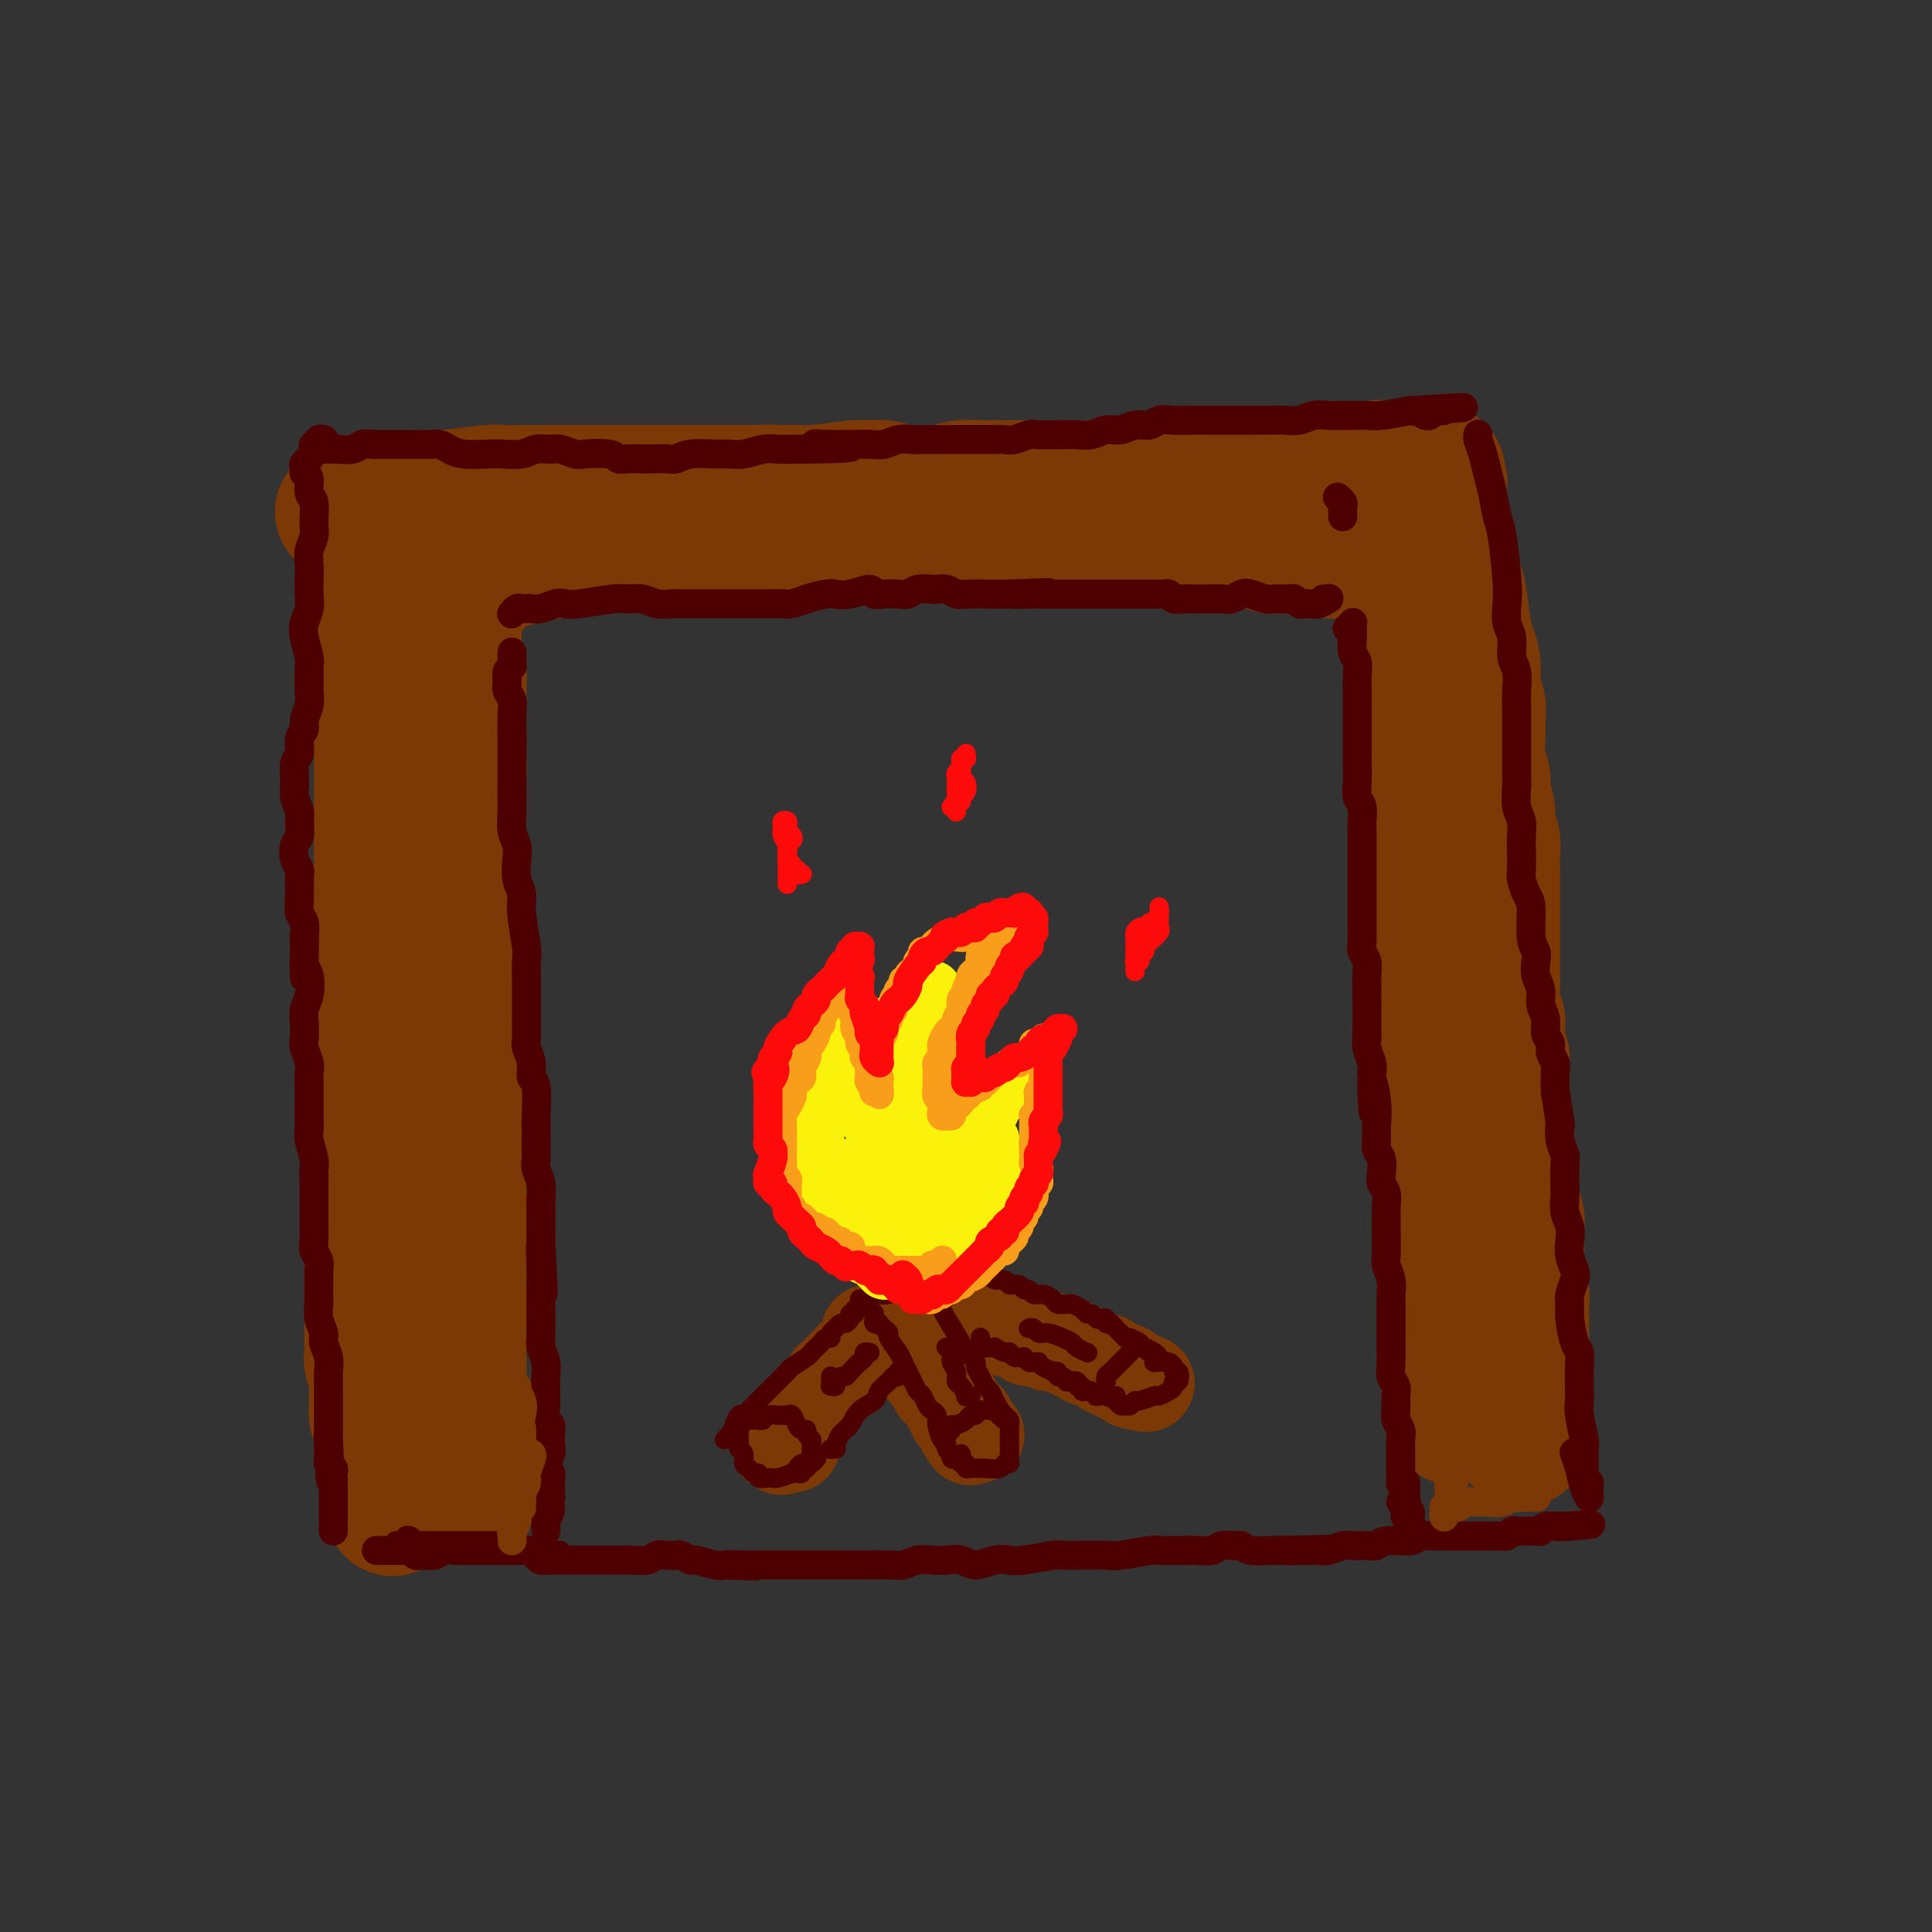 <svg viewBox='0 0 400 400' version='1.1' xmlns='http://www.w3.org/2000/svg' xmlns:xlink='http://www.w3.org/1999/xlink'><rect x="0" y="0" width="400" height="400" fill="#333333" stroke="none"/><g fill='none' stroke='rgb(124,56,5)' stroke-width='20' stroke-linecap='round' stroke-linejoin='round'><path d='M180,276c0.000,0.002 0.000,0.003 0,0c-0.000,-0.003 -0.000,-0.011 0,0c0.000,0.011 0.001,0.041 0,0c-0.001,-0.041 -0.004,-0.151 0,0c0.004,0.151 0.016,0.565 0,1c-0.016,0.435 -0.060,0.891 0,1c0.060,0.109 0.223,-0.129 0,0c-0.223,0.129 -0.833,0.626 -1,1c-0.167,0.374 0.110,0.625 0,1c-0.110,0.375 -0.607,0.874 -1,1c-0.393,0.126 -0.683,-0.121 -1,0c-0.317,0.121 -0.662,0.609 -1,1c-0.338,0.391 -0.668,0.686 -1,1c-0.332,0.314 -0.666,0.647 -1,1c-0.334,0.353 -0.667,0.724 -1,1c-0.333,0.276 -0.667,0.455 -1,1c-0.333,0.545 -0.667,1.455 -1,2c-0.333,0.545 -0.666,0.723 -1,1c-0.334,0.277 -0.667,0.651 -1,1c-0.333,0.349 -0.664,0.672 -1,1c-0.336,0.328 -0.678,0.662 -1,1c-0.322,0.338 -0.625,0.682 -1,1c-0.375,0.318 -0.822,0.611 -1,1c-0.178,0.389 -0.086,0.874 0,1c0.086,0.126 0.167,-0.106 0,0c-0.167,0.106 -0.581,0.550 -1,1c-0.419,0.450 -0.844,0.905 -1,1c-0.156,0.095 -0.042,-0.171 0,0c0.042,0.171 0.011,0.778 0,1c-0.011,0.222 -0.003,0.060 0,0c0.003,-0.060 0.001,-0.016 0,0c-0.001,0.016 -0.000,0.004 0,0c0.000,-0.004 0.000,-0.001 0,0c-0.000,0.001 -0.000,0.001 0,0'/><path d='M163,298c-2.634,3.343 -0.720,0.700 0,0c0.720,-0.700 0.244,0.544 0,1c-0.244,0.456 -0.258,0.123 0,0c0.258,-0.123 0.788,-0.035 1,0c0.212,0.035 0.106,0.018 0,0'/><path d='M187,277c0.030,-0.009 0.059,-0.017 0,0c-0.059,0.017 -0.208,0.061 0,0c0.208,-0.061 0.773,-0.227 1,0c0.227,0.227 0.117,0.849 0,1c-0.117,0.151 -0.242,-0.167 0,0c0.242,0.167 0.852,0.818 1,1c0.148,0.182 -0.167,-0.106 0,0c0.167,0.106 0.814,0.606 1,1c0.186,0.394 -0.091,0.682 0,1c0.091,0.318 0.549,0.666 1,1c0.451,0.334 0.894,0.652 1,1c0.106,0.348 -0.125,0.724 0,1c0.125,0.276 0.607,0.451 1,1c0.393,0.549 0.698,1.471 1,2c0.302,0.529 0.602,0.666 1,1c0.398,0.334 0.895,0.864 1,1c0.105,0.136 -0.182,-0.122 0,0c0.182,0.122 0.832,0.625 1,1c0.168,0.375 -0.147,0.621 0,1c0.147,0.379 0.757,0.890 1,1c0.243,0.110 0.118,-0.181 0,0c-0.118,0.181 -0.228,0.833 0,1c0.228,0.167 0.793,-0.151 1,0c0.207,0.151 0.054,0.773 0,1c-0.054,0.227 -0.011,0.061 0,0c0.011,-0.061 -0.011,-0.016 0,0c0.011,0.016 0.056,0.003 0,0c-0.056,-0.003 -0.211,0.003 0,0c0.211,-0.003 0.789,-0.015 1,0c0.211,0.015 0.057,0.057 0,0c-0.057,-0.057 -0.015,-0.212 0,0c0.015,0.212 0.004,0.793 0,1c-0.004,0.207 -0.001,0.042 0,0c0.001,-0.042 0.000,0.040 0,0c-0.000,-0.040 -0.000,-0.203 0,0c0.000,0.203 0.000,0.772 0,1c-0.000,0.228 -0.000,0.114 0,0'/><path d='M200,296c1.950,2.939 0.326,0.788 0,0c-0.326,-0.788 0.645,-0.211 1,0c0.355,0.211 0.094,0.055 0,0c-0.094,-0.055 -0.022,-0.011 0,0c0.022,0.011 -0.008,-0.011 0,0c0.008,0.011 0.054,0.054 0,0c-0.054,-0.054 -0.207,-0.207 0,0c0.207,0.207 0.773,0.773 1,1c0.227,0.227 0.113,0.113 0,0'/><path d='M196,272c-0.009,-0.001 -0.017,-0.001 0,0c0.017,0.001 0.060,0.004 0,0c-0.060,-0.004 -0.223,-0.015 0,0c0.223,0.015 0.833,0.056 1,0c0.167,-0.056 -0.110,-0.207 0,0c0.110,0.207 0.606,0.773 1,1c0.394,0.227 0.687,0.114 1,0c0.313,-0.114 0.645,-0.228 1,0c0.355,0.228 0.732,0.797 1,1c0.268,0.203 0.425,0.041 1,0c0.575,-0.041 1.568,0.041 2,0c0.432,-0.041 0.305,-0.204 1,0c0.695,0.204 2.213,0.776 3,1c0.787,0.224 0.845,0.099 1,0c0.155,-0.099 0.409,-0.171 1,0c0.591,0.171 1.521,0.585 2,1c0.479,0.415 0.509,0.829 1,1c0.491,0.171 1.445,0.097 2,0c0.555,-0.097 0.712,-0.218 1,0c0.288,0.218 0.707,0.775 1,1c0.293,0.225 0.460,0.117 1,0c0.540,-0.117 1.454,-0.243 2,0c0.546,0.243 0.725,0.853 1,1c0.275,0.147 0.648,-0.171 1,0c0.352,0.171 0.685,0.829 1,1c0.315,0.171 0.613,-0.146 1,0c0.387,0.146 0.864,0.756 1,1c0.136,0.244 -0.070,0.122 0,0c0.070,-0.122 0.415,-0.243 1,0c0.585,0.243 1.410,0.849 2,1c0.590,0.151 0.945,-0.152 1,0c0.055,0.152 -0.192,0.759 0,1c0.192,0.241 0.821,0.118 1,0c0.179,-0.118 -0.092,-0.229 0,0c0.092,0.229 0.545,0.797 1,1c0.455,0.203 0.910,0.040 1,0c0.090,-0.040 -0.186,0.042 0,0c0.186,-0.042 0.834,-0.207 1,0c0.166,0.207 -0.151,0.788 0,1c0.151,0.212 0.772,0.057 1,0c0.228,-0.057 0.065,-0.016 0,0c-0.065,0.016 -0.033,0.008 0,0'/><path d='M234,285c6.105,2.238 2.368,1.332 1,1c-1.368,-0.332 -0.367,-0.089 0,0c0.367,0.089 0.098,0.024 0,0c-0.098,-0.024 -0.026,-0.006 0,0c0.026,0.006 0.008,0.002 0,0c-0.008,-0.002 -0.004,-0.001 0,0'/></g>
<g fill='none' stroke='rgb(78,0,0)' stroke-width='4' stroke-linecap='round' stroke-linejoin='round'><path d='M178,270c0.000,-0.031 0.000,-0.062 0,0c-0.000,0.062 -0.000,0.215 0,0c0.000,-0.215 0.001,-0.800 0,-1c-0.001,-0.200 -0.004,-0.016 0,0c0.004,0.016 0.016,-0.135 0,0c-0.016,0.135 -0.061,0.557 0,1c0.061,0.443 0.227,0.906 0,1c-0.227,0.094 -0.848,-0.181 -1,0c-0.152,0.181 0.167,0.818 0,1c-0.167,0.182 -0.818,-0.092 -1,0c-0.182,0.092 0.105,0.549 0,1c-0.105,0.451 -0.602,0.895 -1,1c-0.398,0.105 -0.698,-0.130 -1,0c-0.302,0.130 -0.606,0.626 -1,1c-0.394,0.374 -0.879,0.625 -1,1c-0.121,0.375 0.122,0.874 0,1c-0.122,0.126 -0.608,-0.122 -1,0c-0.392,0.122 -0.690,0.614 -1,1c-0.310,0.386 -0.632,0.667 -1,1c-0.368,0.333 -0.781,0.719 -1,1c-0.219,0.281 -0.244,0.456 -1,1c-0.756,0.544 -2.244,1.455 -3,2c-0.756,0.545 -0.780,0.723 -1,1c-0.220,0.277 -0.636,0.651 -1,1c-0.364,0.349 -0.675,0.671 -1,1c-0.325,0.329 -0.664,0.666 -1,1c-0.336,0.334 -0.667,0.667 -1,1c-0.333,0.333 -0.667,0.668 -1,1c-0.333,0.332 -0.666,0.661 -1,1c-0.334,0.339 -0.668,0.687 -1,1c-0.332,0.313 -0.663,0.592 -1,1c-0.337,0.408 -0.679,0.945 -1,1c-0.321,0.055 -0.622,-0.374 -1,0c-0.378,0.374 -0.833,1.550 -1,2c-0.167,0.450 -0.045,0.173 0,0c0.045,-0.173 0.012,-0.243 0,0c-0.012,0.243 -0.003,0.797 0,1c0.003,0.203 0.001,0.054 0,0c-0.001,-0.054 -0.000,-0.015 0,0c0.000,0.015 0.000,0.004 0,0c-0.000,-0.004 -0.000,-0.002 0,0'/><path d='M152,296c-4.006,4.022 -1.022,1.078 0,0c1.022,-1.078 0.083,-0.290 0,0c-0.083,0.290 0.691,0.083 1,0c0.309,-0.083 0.155,-0.041 0,0'/><path d='M155,294c-0.001,0.000 -0.001,0.000 0,0c0.001,-0.000 0.004,-0.000 0,0c-0.004,0.000 -0.016,0.000 0,0c0.016,-0.000 0.060,-0.000 0,0c-0.060,0.000 -0.223,0.001 0,0c0.223,-0.001 0.832,-0.004 1,0c0.168,0.004 -0.106,0.015 0,0c0.106,-0.015 0.592,-0.057 1,0c0.408,0.057 0.739,0.212 1,0c0.261,-0.212 0.451,-0.791 1,-1c0.549,-0.209 1.457,-0.050 2,0c0.543,0.050 0.723,-0.011 1,0c0.277,0.011 0.653,0.093 1,0c0.347,-0.093 0.666,-0.362 1,0c0.334,0.362 0.682,1.354 1,2c0.318,0.646 0.607,0.946 1,1c0.393,0.054 0.890,-0.139 1,0c0.110,0.139 -0.167,0.611 0,1c0.167,0.389 0.776,0.696 1,1c0.224,0.304 0.061,0.606 0,1c-0.061,0.394 -0.020,0.880 0,1c0.020,0.120 0.019,-0.127 0,0c-0.019,0.127 -0.057,0.626 0,1c0.057,0.374 0.207,0.621 0,1c-0.207,0.379 -0.772,0.890 -1,1c-0.228,0.110 -0.118,-0.181 0,0c0.118,0.181 0.243,0.833 0,1c-0.243,0.167 -0.853,-0.151 -1,0c-0.147,0.151 0.171,0.773 0,1c-0.171,0.227 -0.829,0.061 -1,0c-0.171,-0.061 0.146,-0.016 0,0c-0.146,0.016 -0.756,0.005 -1,0c-0.244,-0.005 -0.122,-0.002 0,0'/><path d='M153,297c0.000,-0.006 0.000,-0.013 0,0c-0.000,0.013 -0.001,0.045 0,0c0.001,-0.045 0.004,-0.168 0,0c-0.004,0.168 -0.016,0.626 0,1c0.016,0.374 0.060,0.663 0,1c-0.060,0.337 -0.224,0.721 0,1c0.224,0.279 0.835,0.452 1,1c0.165,0.548 -0.115,1.471 0,2c0.115,0.529 0.626,0.664 1,1c0.374,0.336 0.611,0.875 1,1c0.389,0.125 0.928,-0.162 1,0c0.072,0.162 -0.324,0.772 0,1c0.324,0.228 1.368,0.072 2,0c0.632,-0.072 0.852,-0.062 1,0c0.148,0.062 0.225,0.174 1,0c0.775,-0.174 2.249,-0.634 3,-1c0.751,-0.366 0.779,-0.638 1,-1c0.221,-0.362 0.633,-0.815 1,-1c0.367,-0.185 0.687,-0.102 1,0c0.313,0.102 0.620,0.223 1,0c0.380,-0.223 0.834,-0.792 1,-1c0.166,-0.208 0.045,-0.056 0,0c-0.045,0.056 -0.013,0.016 0,0c0.013,-0.016 0.006,-0.008 0,0'/><path d='M173,300c0.001,0.000 0.001,0.000 0,0c-0.001,-0.000 -0.004,-0.000 0,0c0.004,0.000 0.015,0.000 0,0c-0.015,-0.000 -0.056,-0.000 0,0c0.056,0.000 0.210,0.001 0,0c-0.210,-0.001 -0.785,-0.002 -1,0c-0.215,0.002 -0.070,0.008 0,0c0.070,-0.008 0.063,-0.032 0,0c-0.063,0.032 -0.184,0.118 0,0c0.184,-0.118 0.673,-0.440 1,-1c0.327,-0.560 0.492,-1.357 1,-2c0.508,-0.643 1.358,-1.131 2,-2c0.642,-0.869 1.075,-2.118 2,-3c0.925,-0.882 2.343,-1.398 3,-2c0.657,-0.602 0.554,-1.289 1,-2c0.446,-0.711 1.440,-1.444 2,-2c0.560,-0.556 0.687,-0.935 1,-1c0.313,-0.065 0.812,0.182 1,0c0.188,-0.182 0.064,-0.795 0,-1c-0.064,-0.205 -0.069,-0.003 0,0c0.069,0.003 0.211,-0.191 0,0c-0.211,0.191 -0.775,0.769 -1,1c-0.225,0.231 -0.113,0.116 0,0'/><path d='M181,272c0.002,-0.121 0.005,-0.243 0,0c-0.005,0.243 -0.016,0.849 0,1c0.016,0.151 0.059,-0.153 0,0c-0.059,0.153 -0.222,0.762 0,1c0.222,0.238 0.828,0.103 1,0c0.172,-0.103 -0.091,-0.175 0,0c0.091,0.175 0.534,0.597 1,1c0.466,0.403 0.955,0.787 1,1c0.045,0.213 -0.353,0.257 0,1c0.353,0.743 1.456,2.187 2,3c0.544,0.813 0.527,0.995 1,2c0.473,1.005 1.436,2.833 2,4c0.564,1.167 0.729,1.674 1,2c0.271,0.326 0.646,0.470 1,1c0.354,0.530 0.686,1.445 1,2c0.314,0.555 0.610,0.751 1,1c0.390,0.249 0.874,0.553 1,1c0.126,0.447 -0.106,1.038 0,2c0.106,0.962 0.551,2.295 1,3c0.449,0.705 0.904,0.781 1,1c0.096,0.219 -0.167,0.580 0,1c0.167,0.420 0.763,0.897 1,1c0.237,0.103 0.116,-0.169 0,0c-0.116,0.169 -0.227,0.777 0,1c0.227,0.223 0.793,0.060 1,0c0.207,-0.060 0.055,-0.016 0,0c-0.055,0.016 -0.015,0.004 0,0c0.015,-0.004 0.004,-0.001 0,0c-0.004,0.001 -0.001,0.000 0,0c0.001,-0.000 0.001,-0.000 0,0'/><path d='M196,297c-0.008,0.006 -0.017,0.012 0,0c0.017,-0.012 0.059,-0.041 0,0c-0.059,0.041 -0.219,0.152 0,0c0.219,-0.152 0.818,-0.567 1,-1c0.182,-0.433 -0.053,-0.886 0,-1c0.053,-0.114 0.395,0.109 1,0c0.605,-0.109 1.475,-0.551 2,-1c0.525,-0.449 0.705,-0.905 1,-1c0.295,-0.095 0.705,0.171 1,0c0.295,-0.171 0.474,-0.779 1,-1c0.526,-0.221 1.397,-0.056 2,0c0.603,0.056 0.936,0.004 1,0c0.064,-0.004 -0.140,0.040 0,0c0.140,-0.040 0.626,-0.165 1,0c0.374,0.165 0.636,0.622 1,1c0.364,0.378 0.830,0.679 1,1c0.170,0.321 0.046,0.662 0,1c-0.046,0.338 -0.012,0.672 0,1c0.012,0.328 0.003,0.651 0,1c-0.003,0.349 0.000,0.725 0,1c-0.000,0.275 -0.003,0.451 0,1c0.003,0.549 0.014,1.471 0,2c-0.014,0.529 -0.052,0.663 0,1c0.052,0.337 0.193,0.875 0,1c-0.193,0.125 -0.720,-0.163 -1,0c-0.280,0.163 -0.314,0.777 -1,1c-0.686,0.223 -2.025,0.056 -3,0c-0.975,-0.056 -1.585,-0.000 -2,0c-0.415,0.000 -0.633,-0.055 -1,0c-0.367,0.055 -0.883,0.221 -1,0c-0.117,-0.221 0.165,-0.830 0,-1c-0.165,-0.170 -0.776,0.099 -1,0c-0.224,-0.099 -0.060,-0.565 0,-1c0.060,-0.435 0.017,-0.839 0,-1c-0.017,-0.161 -0.009,-0.081 0,0'/><path d='M193,269c-0.008,0.113 -0.016,0.226 0,0c0.016,-0.226 0.056,-0.791 0,-1c-0.056,-0.209 -0.208,-0.063 0,0c0.208,0.063 0.774,0.044 1,0c0.226,-0.044 0.110,-0.114 0,0c-0.110,0.114 -0.214,0.411 0,1c0.214,0.589 0.744,1.471 1,2c0.256,0.529 0.236,0.704 1,2c0.764,1.296 2.313,3.712 3,5c0.687,1.288 0.513,1.448 1,2c0.487,0.552 1.636,1.495 2,2c0.364,0.505 -0.057,0.572 0,1c0.057,0.428 0.593,1.217 1,2c0.407,0.783 0.684,1.558 1,2c0.316,0.442 0.672,0.549 1,1c0.328,0.451 0.627,1.244 1,2c0.373,0.756 0.819,1.475 1,2c0.181,0.525 0.097,0.855 0,1c-0.097,0.145 -0.208,0.106 0,0c0.208,-0.106 0.735,-0.277 1,0c0.265,0.277 0.267,1.002 0,1c-0.267,-0.002 -0.803,-0.731 -1,-1c-0.197,-0.269 -0.056,-0.077 0,0c0.056,0.077 0.028,0.038 0,0'/><path d='M172,286c0.000,0.115 0.000,0.230 0,0c-0.000,-0.230 -0.000,-0.804 0,-1c0.000,-0.196 0.000,-0.014 0,0c-0.000,0.014 -0.000,-0.140 0,0c0.000,0.140 0.000,0.573 0,1c-0.000,0.427 -0.001,0.846 0,1c0.001,0.154 0.004,0.042 0,0c-0.004,-0.042 -0.016,-0.014 0,0c0.016,0.014 0.060,0.014 0,0c-0.060,-0.014 -0.223,-0.042 0,0c0.223,0.042 0.832,0.153 1,0c0.168,-0.153 -0.106,-0.570 0,-1c0.106,-0.430 0.593,-0.875 1,-1c0.407,-0.125 0.735,0.068 1,0c0.265,-0.068 0.467,-0.396 1,-1c0.533,-0.604 1.397,-1.482 2,-2c0.603,-0.518 0.946,-0.675 1,-1c0.054,-0.325 -0.182,-0.819 0,-1c0.182,-0.181 0.781,-0.048 1,0c0.219,0.048 0.059,0.013 0,0c-0.059,-0.013 -0.016,-0.003 0,0c0.016,0.003 0.005,0.001 0,0c-0.005,-0.001 -0.002,-0.000 0,0'/><path d='M196,279c0.033,0.017 0.065,0.035 0,0c-0.065,-0.035 -0.228,-0.121 0,0c0.228,0.121 0.849,0.451 1,1c0.151,0.549 -0.166,1.317 0,2c0.166,0.683 0.814,1.279 1,2c0.186,0.721 -0.090,1.566 0,2c0.090,0.434 0.546,0.456 1,1c0.454,0.544 0.905,1.610 1,2c0.095,0.390 -0.167,0.105 0,0c0.167,-0.105 0.762,-0.030 1,0c0.238,0.030 0.119,0.015 0,0'/><path d='M203,277c0.002,0.033 0.005,0.065 0,0c-0.005,-0.065 -0.016,-0.228 0,0c0.016,0.228 0.061,0.846 0,1c-0.061,0.154 -0.228,-0.155 0,0c0.228,0.155 0.850,0.774 1,1c0.150,0.226 -0.172,0.060 0,0c0.172,-0.060 0.837,-0.012 1,0c0.163,0.012 -0.177,-0.011 0,0c0.177,0.011 0.870,0.054 1,0c0.130,-0.054 -0.302,-0.207 0,0c0.302,0.207 1.337,0.773 2,1c0.663,0.227 0.952,0.114 1,0c0.048,-0.114 -0.146,-0.228 0,0c0.146,0.228 0.631,0.797 1,1c0.369,0.203 0.624,0.040 1,0c0.376,-0.040 0.875,0.042 1,0c0.125,-0.042 -0.125,-0.208 0,0c0.125,0.208 0.624,0.791 1,1c0.376,0.209 0.631,0.046 1,0c0.369,-0.046 0.854,0.027 1,0c0.146,-0.027 -0.048,-0.152 0,0c0.048,0.152 0.338,0.581 1,1c0.662,0.419 1.697,0.829 2,1c0.303,0.171 -0.125,0.102 0,0c0.125,-0.102 0.802,-0.237 1,0c0.198,0.237 -0.083,0.847 0,1c0.083,0.153 0.529,-0.151 1,0c0.471,0.151 0.967,0.757 1,1c0.033,0.243 -0.398,0.121 0,0c0.398,-0.121 1.627,-0.242 2,0c0.373,0.242 -0.108,0.849 0,1c0.108,0.151 0.804,-0.152 1,0c0.196,0.152 -0.107,0.759 0,1c0.107,0.241 0.625,0.117 1,0c0.375,-0.117 0.609,-0.228 1,0c0.391,0.228 0.940,0.793 1,1c0.060,0.207 -0.368,0.056 0,0c0.368,-0.056 1.534,-0.016 2,0c0.466,0.016 0.233,0.008 0,0'/><path d='M229,289c4.250,1.856 1.875,0.497 1,0c-0.875,-0.497 -0.248,-0.133 0,0c0.248,0.133 0.119,0.036 0,0c-0.119,-0.036 -0.228,-0.010 0,0c0.228,0.010 0.793,0.003 1,0c0.207,-0.003 0.056,-0.001 0,0c-0.056,0.001 -0.016,0.000 0,0c0.016,-0.000 0.008,-0.000 0,0'/><path d='M229,286c-0.006,-0.024 -0.013,-0.048 0,0c0.013,0.048 0.045,0.168 0,0c-0.045,-0.168 -0.167,-0.622 0,-1c0.167,-0.378 0.622,-0.678 1,-1c0.378,-0.322 0.679,-0.664 1,-1c0.321,-0.336 0.664,-0.664 1,-1c0.336,-0.336 0.666,-0.679 1,-1c0.334,-0.321 0.671,-0.619 1,-1c0.329,-0.381 0.652,-0.846 1,-1c0.348,-0.154 0.723,0.001 1,0c0.277,-0.001 0.455,-0.159 1,0c0.545,0.159 1.456,0.634 2,1c0.544,0.366 0.719,0.624 1,1c0.281,0.376 0.667,0.869 1,1c0.333,0.131 0.612,-0.101 1,0c0.388,0.101 0.885,0.534 1,1c0.115,0.466 -0.151,0.965 0,1c0.151,0.035 0.718,-0.394 1,0c0.282,0.394 0.278,1.612 0,2c-0.278,0.388 -0.832,-0.055 -1,0c-0.168,0.055 0.050,0.607 0,1c-0.050,0.393 -0.366,0.626 -1,1c-0.634,0.374 -1.584,0.889 -2,1c-0.416,0.111 -0.296,-0.181 -1,0c-0.704,0.181 -2.230,0.834 -3,1c-0.770,0.166 -0.784,-0.155 -1,0c-0.216,0.155 -0.632,0.787 -1,1c-0.368,0.213 -0.686,0.005 -1,0c-0.314,-0.005 -0.623,0.191 -1,0c-0.377,-0.191 -0.822,-0.769 -1,-1c-0.178,-0.231 -0.089,-0.116 0,0'/><path d='M199,263c0.008,0.000 0.016,0.000 0,0c-0.016,-0.000 -0.057,-0.000 0,0c0.057,0.000 0.210,0.000 0,0c-0.210,-0.000 -0.785,-0.000 -1,0c-0.215,0.000 -0.069,0.000 0,0c0.069,-0.000 0.063,-0.001 0,0c-0.063,0.001 -0.182,0.004 0,0c0.182,-0.004 0.665,-0.016 1,0c0.335,0.016 0.522,0.061 1,0c0.478,-0.061 1.245,-0.228 2,0c0.755,0.228 1.497,0.850 2,1c0.503,0.150 0.769,-0.171 1,0c0.231,0.171 0.429,0.834 1,1c0.571,0.166 1.515,-0.167 2,0c0.485,0.167 0.510,0.833 1,1c0.490,0.167 1.443,-0.166 2,0c0.557,0.166 0.716,0.832 1,1c0.284,0.168 0.691,-0.161 1,0c0.309,0.161 0.520,0.814 1,1c0.480,0.186 1.229,-0.093 2,0c0.771,0.093 1.564,0.560 2,1c0.436,0.440 0.516,0.853 1,1c0.484,0.147 1.372,0.029 2,0c0.628,-0.029 0.994,0.030 1,0c0.006,-0.030 -0.349,-0.148 0,0c0.349,0.148 1.403,0.562 2,1c0.597,0.438 0.738,0.901 1,1c0.262,0.099 0.643,-0.166 1,0c0.357,0.166 0.688,0.763 1,1c0.312,0.237 0.605,0.115 1,0c0.395,-0.115 0.893,-0.224 1,0c0.107,0.224 -0.178,0.782 0,1c0.178,0.218 0.817,0.096 1,0c0.183,-0.096 -0.091,-0.166 0,0c0.091,0.166 0.546,0.566 1,1c0.454,0.434 0.905,0.900 1,1c0.095,0.100 -0.167,-0.165 0,0c0.167,0.165 0.762,0.762 1,1c0.238,0.238 0.119,0.119 0,0'/><path d='M233,277c5.417,2.100 1.958,0.351 1,0c-0.958,-0.351 0.583,0.694 1,1c0.417,0.306 -0.291,-0.129 0,0c0.291,0.129 1.581,0.823 2,1c0.419,0.177 -0.031,-0.163 0,0c0.031,0.163 0.544,0.827 1,1c0.456,0.173 0.854,-0.146 1,0c0.146,0.146 0.038,0.757 0,1c-0.038,0.243 -0.007,0.118 0,0c0.007,-0.118 -0.011,-0.228 0,0c0.011,0.228 0.052,0.793 0,1c-0.052,0.207 -0.196,0.055 0,0c0.196,-0.055 0.733,-0.015 1,0c0.267,0.015 0.264,0.004 0,0c-0.264,-0.004 -0.790,-0.001 -1,0c-0.210,0.001 -0.105,0.001 0,0'/><path d='M213,275c-0.007,0.002 -0.013,0.005 0,0c0.013,-0.005 0.047,-0.016 0,0c-0.047,0.016 -0.175,0.060 0,0c0.175,-0.060 0.653,-0.223 1,0c0.347,0.223 0.564,0.833 1,1c0.436,0.167 1.091,-0.109 2,0c0.909,0.109 2.072,0.604 3,1c0.928,0.396 1.622,0.695 2,1c0.378,0.305 0.442,0.618 1,1c0.558,0.382 1.612,0.834 2,1c0.388,0.166 0.111,0.048 0,0c-0.111,-0.048 -0.055,-0.024 0,0'/><path d='M180,269c-0.095,0.111 -0.189,0.223 0,0c0.189,-0.223 0.662,-0.780 1,-1c0.338,-0.220 0.540,-0.105 1,0c0.460,0.105 1.176,0.198 2,0c0.824,-0.198 1.754,-0.688 3,-1c1.246,-0.312 2.806,-0.448 4,-1c1.194,-0.552 2.022,-1.521 3,-2c0.978,-0.479 2.104,-0.468 3,-1c0.896,-0.532 1.560,-1.607 2,-2c0.440,-0.393 0.654,-0.105 1,0c0.346,0.105 0.824,0.028 1,0c0.176,-0.028 0.050,-0.008 0,0c-0.050,0.008 -0.025,0.004 0,0'/><path d='M197,261c0.000,0.024 0.000,0.049 0,0c0.000,-0.049 0.000,-0.171 0,0c0.000,0.171 0.000,0.633 0,1c0.000,0.367 0.000,0.637 0,1c-0.000,0.363 0.000,0.818 0,1c-0.000,0.182 0.000,0.091 0,0'/></g>
<g fill='none' stroke='rgb(251,242,11)' stroke-width='12' stroke-linecap='round' stroke-linejoin='round'><path d='M175,255c-0.008,0.022 -0.016,0.043 0,0c0.016,-0.043 0.056,-0.151 0,0c-0.056,0.151 -0.208,0.563 0,1c0.208,0.437 0.778,0.901 1,1c0.222,0.099 0.097,-0.167 0,0c-0.097,0.167 -0.167,0.766 0,1c0.167,0.234 0.571,0.101 1,0c0.429,-0.101 0.885,-0.172 1,0c0.115,0.172 -0.110,0.586 0,1c0.110,0.414 0.555,0.828 1,1c0.445,0.172 0.889,0.103 1,0c0.111,-0.103 -0.110,-0.239 0,0c0.110,0.239 0.550,0.852 1,1c0.450,0.148 0.908,-0.171 1,0c0.092,0.171 -0.183,0.830 0,1c0.183,0.170 0.824,-0.151 1,0c0.176,0.151 -0.111,0.772 0,1c0.111,0.228 0.621,0.061 1,0c0.379,-0.061 0.627,-0.016 1,0c0.373,0.016 0.870,0.004 1,0c0.130,-0.004 -0.107,-0.001 0,0c0.107,0.001 0.557,0.000 1,0c0.443,-0.000 0.878,0.001 1,0c0.122,-0.001 -0.068,-0.004 0,0c0.068,0.004 0.396,0.015 1,0c0.604,-0.015 1.485,-0.057 2,0c0.515,0.057 0.664,0.212 1,0c0.336,-0.212 0.860,-0.793 1,-1c0.140,-0.207 -0.103,-0.040 0,0c0.103,0.040 0.552,-0.046 1,0c0.448,0.046 0.895,0.223 1,0c0.105,-0.223 -0.132,-0.847 0,-1c0.132,-0.153 0.631,0.165 1,0c0.369,-0.165 0.606,-0.814 1,-1c0.394,-0.186 0.946,0.090 1,0c0.054,-0.090 -0.389,-0.546 0,-1c0.389,-0.454 1.609,-0.905 2,-1c0.391,-0.095 -0.049,0.167 0,0c0.049,-0.167 0.585,-0.762 1,-1c0.415,-0.238 0.707,-0.119 1,0'/><path d='M202,257c2.952,-1.095 1.330,-0.833 1,-1c-0.330,-0.167 0.630,-0.762 1,-1c0.370,-0.238 0.151,-0.119 0,0c-0.151,0.119 -0.233,0.238 0,0c0.233,-0.238 0.781,-0.833 1,-1c0.219,-0.167 0.110,0.095 0,0c-0.110,-0.095 -0.222,-0.546 0,-1c0.222,-0.454 0.777,-0.911 1,-1c0.223,-0.089 0.112,0.188 0,0c-0.112,-0.188 -0.226,-0.843 0,-1c0.226,-0.157 0.792,0.182 1,0c0.208,-0.182 0.060,-0.885 0,-1c-0.060,-0.115 -0.030,0.357 0,0c0.030,-0.357 0.061,-1.545 0,-2c-0.061,-0.455 -0.212,-0.178 0,0c0.212,0.178 0.789,0.258 1,0c0.211,-0.258 0.057,-0.853 0,-1c-0.057,-0.147 -0.015,0.154 0,0c0.015,-0.154 0.004,-0.763 0,-1c-0.004,-0.237 -0.001,-0.102 0,0c0.001,0.102 0.000,0.172 0,0c-0.000,-0.172 0.000,-0.586 0,-1c-0.000,-0.414 -0.000,-0.829 0,-1c0.000,-0.171 0.001,-0.097 0,0c-0.001,0.097 -0.004,0.218 0,0c0.004,-0.218 0.015,-0.776 0,-1c-0.015,-0.224 -0.057,-0.113 0,0c0.057,0.113 0.211,0.227 0,0c-0.211,-0.227 -0.789,-0.797 -1,-1c-0.211,-0.203 -0.057,-0.040 0,0c0.057,0.040 0.015,-0.042 0,0c-0.015,0.042 -0.004,0.208 0,0c0.004,-0.208 0.002,-0.792 0,-1c-0.002,-0.208 -0.004,-0.042 0,0c0.004,0.042 0.015,-0.041 0,0c-0.015,0.041 -0.057,0.207 0,0c0.057,-0.207 0.211,-0.788 0,-1c-0.211,-0.212 -0.789,-0.057 -1,0c-0.211,0.057 -0.057,0.015 0,0c0.057,-0.015 0.016,-0.004 0,0c-0.016,0.004 -0.008,0.002 0,0'/><path d='M206,240c-0.311,-1.001 -0.087,-1.004 0,-1c0.087,0.004 0.037,0.015 0,0c-0.037,-0.015 -0.063,-0.056 0,0c0.063,0.056 0.213,0.207 0,0c-0.213,-0.207 -0.789,-0.774 -1,-1c-0.211,-0.226 -0.057,-0.112 0,0c0.057,0.112 0.015,0.222 0,0c-0.015,-0.222 -0.004,-0.778 0,-1c0.004,-0.222 0.002,-0.111 0,0c-0.002,0.111 -0.004,0.223 0,0c0.004,-0.223 0.015,-0.780 0,-1c-0.015,-0.220 -0.057,-0.101 0,0c0.057,0.101 0.211,0.186 0,0c-0.211,-0.186 -0.789,-0.641 -1,-1c-0.211,-0.359 -0.057,-0.622 0,-1c0.057,-0.378 0.015,-0.871 0,-1c-0.015,-0.129 -0.005,0.105 0,0c0.005,-0.105 0.005,-0.549 0,-1c-0.005,-0.451 -0.016,-0.908 0,-1c0.016,-0.092 0.060,0.183 0,0c-0.060,-0.183 -0.222,-0.823 0,-1c0.222,-0.177 0.829,0.107 1,0c0.171,-0.107 -0.095,-0.607 0,-1c0.095,-0.393 0.551,-0.679 1,-1c0.449,-0.321 0.891,-0.678 1,-1c0.109,-0.322 -0.114,-0.608 0,-1c0.114,-0.392 0.567,-0.889 1,-1c0.433,-0.111 0.848,0.165 1,0c0.152,-0.165 0.042,-0.772 0,-1c-0.042,-0.228 -0.015,-0.076 0,0c0.015,0.076 0.019,0.076 0,0c-0.019,-0.076 -0.061,-0.227 0,0c0.061,0.227 0.224,0.831 0,1c-0.224,0.169 -0.835,-0.096 -1,0c-0.165,0.096 0.115,0.555 0,1c-0.115,0.445 -0.626,0.877 -1,1c-0.374,0.123 -0.611,-0.062 -1,0c-0.389,0.062 -0.930,0.370 -1,1c-0.070,0.630 0.332,1.581 0,2c-0.332,0.419 -1.397,0.305 -2,1c-0.603,0.695 -0.744,2.199 -1,3c-0.256,0.801 -0.628,0.901 -1,1'/><path d='M201,235c-1.079,1.729 -0.275,1.051 0,1c0.275,-0.051 0.021,0.526 0,1c-0.021,0.474 0.192,0.844 0,1c-0.192,0.156 -0.787,0.098 -1,0c-0.213,-0.098 -0.043,-0.238 0,0c0.043,0.238 -0.041,0.852 0,1c0.041,0.148 0.207,-0.171 0,0c-0.207,0.171 -0.786,0.830 -1,1c-0.214,0.170 -0.061,-0.151 0,0c0.061,0.151 0.031,0.772 0,1c-0.031,0.228 -0.061,0.061 0,0c0.061,-0.061 0.213,-0.016 0,0c-0.213,0.016 -0.793,0.004 -1,0c-0.207,-0.004 -0.042,-0.001 0,0c0.042,0.001 -0.040,0.000 0,0c0.040,-0.000 0.203,-0.000 0,0c-0.203,0.000 -0.773,0.001 -1,0c-0.227,-0.001 -0.112,-0.004 0,0c0.112,0.004 0.222,0.016 0,0c-0.222,-0.016 -0.776,-0.061 -1,0c-0.224,0.061 -0.117,0.226 0,0c0.117,-0.226 0.243,-0.843 0,-1c-0.243,-0.157 -0.854,0.148 -1,0c-0.146,-0.148 0.172,-0.747 0,-1c-0.172,-0.253 -0.835,-0.158 -1,0c-0.165,0.158 0.167,0.379 0,0c-0.167,-0.379 -0.832,-1.360 -1,-2c-0.168,-0.640 0.163,-0.940 0,-1c-0.163,-0.060 -0.818,0.121 -1,0c-0.182,-0.121 0.110,-0.543 0,-1c-0.110,-0.457 -0.622,-0.948 -1,-1c-0.378,-0.052 -0.623,0.336 -1,0c-0.377,-0.336 -0.884,-1.396 -1,-2c-0.116,-0.604 0.161,-0.753 0,-1c-0.161,-0.247 -0.761,-0.592 -1,-1c-0.239,-0.408 -0.117,-0.879 0,-1c0.117,-0.121 0.227,0.108 0,0c-0.227,-0.108 -0.793,-0.554 -1,-1c-0.207,-0.446 -0.055,-0.893 0,-1c0.055,-0.107 0.015,0.125 0,0c-0.015,-0.125 -0.004,-0.607 0,-1c0.004,-0.393 0.002,-0.696 0,-1'/><path d='M187,225c-1.392,-2.593 -0.373,-1.076 0,-1c0.373,0.076 0.100,-1.290 0,-2c-0.100,-0.710 -0.028,-0.766 0,-1c0.028,-0.234 0.011,-0.648 0,-1c-0.011,-0.352 -0.017,-0.644 0,-1c0.017,-0.356 0.056,-0.778 0,-1c-0.056,-0.222 -0.207,-0.245 0,-1c0.207,-0.755 0.773,-2.244 1,-3c0.227,-0.756 0.117,-0.780 0,-1c-0.117,-0.220 -0.239,-0.636 0,-1c0.239,-0.364 0.839,-0.675 1,-1c0.161,-0.325 -0.115,-0.664 0,-1c0.115,-0.336 0.623,-0.668 1,-1c0.377,-0.332 0.623,-0.663 1,-1c0.377,-0.337 0.885,-0.678 1,-1c0.115,-0.322 -0.164,-0.623 0,-1c0.164,-0.377 0.772,-0.829 1,-1c0.228,-0.171 0.076,-0.060 0,0c-0.076,0.060 -0.077,0.067 0,0c0.077,-0.067 0.232,-0.210 0,0c-0.232,0.210 -0.850,0.774 -1,1c-0.150,0.226 0.167,0.116 0,0c-0.167,-0.116 -0.818,-0.238 -1,0c-0.182,0.238 0.106,0.837 0,1c-0.106,0.163 -0.605,-0.111 -1,0c-0.395,0.111 -0.684,0.607 -1,1c-0.316,0.393 -0.658,0.683 -1,1c-0.342,0.317 -0.683,0.662 -1,1c-0.317,0.338 -0.611,0.667 -1,1c-0.389,0.333 -0.875,0.668 -1,1c-0.125,0.332 0.110,0.662 0,1c-0.110,0.338 -0.566,0.686 -1,1c-0.434,0.314 -0.845,0.595 -1,1c-0.155,0.405 -0.055,0.935 0,1c0.055,0.065 0.066,-0.336 0,0c-0.066,0.336 -0.210,1.408 0,2c0.210,0.592 0.774,0.703 1,1c0.226,0.297 0.113,0.778 0,1c-0.113,0.222 -0.226,0.183 0,1c0.226,0.817 0.792,2.489 1,3c0.208,0.511 0.060,-0.140 0,0c-0.060,0.140 -0.030,1.070 0,2'/><path d='M185,226c0.156,2.019 0.046,1.065 0,1c-0.046,-0.065 -0.026,0.757 0,1c0.026,0.243 0.060,-0.094 0,0c-0.060,0.094 -0.212,0.618 0,1c0.212,0.382 0.790,0.623 1,1c0.210,0.377 0.053,0.889 0,1c-0.053,0.111 -0.000,-0.181 0,0c0.000,0.181 -0.052,0.833 0,1c0.052,0.167 0.210,-0.152 0,0c-0.210,0.152 -0.787,0.777 -1,1c-0.213,0.223 -0.061,0.046 0,0c0.061,-0.046 0.030,0.040 0,0c-0.030,-0.040 -0.061,-0.207 0,0c0.061,0.207 0.212,0.788 0,1c-0.212,0.212 -0.789,0.057 -1,0c-0.211,-0.057 -0.055,-0.015 0,0c0.055,0.015 0.011,0.004 0,0c-0.011,-0.004 0.011,-0.001 0,0c-0.011,0.001 -0.054,0.000 0,0c0.054,-0.000 0.207,0.001 0,0c-0.207,-0.001 -0.774,-0.004 -1,0c-0.226,0.004 -0.112,0.015 0,0c0.112,-0.015 0.224,-0.056 0,0c-0.224,0.056 -0.782,0.208 -1,0c-0.218,-0.208 -0.096,-0.778 0,-1c0.096,-0.222 0.165,-0.097 0,0c-0.165,0.097 -0.565,0.167 -1,0c-0.435,-0.167 -0.905,-0.569 -1,-1c-0.095,-0.431 0.186,-0.889 0,-1c-0.186,-0.111 -0.838,0.126 -1,0c-0.162,-0.126 0.168,-0.615 0,-1c-0.168,-0.385 -0.833,-0.666 -1,-1c-0.167,-0.334 0.166,-0.719 0,-1c-0.166,-0.281 -0.829,-0.456 -1,-1c-0.171,-0.544 0.151,-1.455 0,-2c-0.151,-0.545 -0.776,-0.723 -1,-1c-0.224,-0.277 -0.046,-0.651 0,-1c0.046,-0.349 -0.040,-0.671 0,-1c0.040,-0.329 0.207,-0.666 0,-1c-0.207,-0.334 -0.786,-0.667 -1,-1c-0.214,-0.333 -0.061,-0.667 0,-1c0.061,-0.333 0.031,-0.667 0,-1'/><path d='M175,218c-0.619,-2.211 -0.166,-1.237 0,-1c0.166,0.237 0.045,-0.262 0,-1c-0.045,-0.738 -0.012,-1.714 0,-2c0.012,-0.286 0.004,0.120 0,0c-0.004,-0.120 -0.005,-0.764 0,-1c0.005,-0.236 0.015,-0.063 0,0c-0.015,0.063 -0.057,0.016 0,0c0.057,-0.016 0.212,-0.000 0,0c-0.212,0.000 -0.793,-0.014 -1,0c-0.207,0.014 -0.041,0.056 0,0c0.041,-0.056 -0.041,-0.211 0,0c0.041,0.211 0.207,0.787 0,1c-0.207,0.213 -0.786,0.061 -1,0c-0.214,-0.061 -0.061,-0.031 0,0c0.061,0.031 0.032,0.065 0,0c-0.032,-0.065 -0.065,-0.228 0,0c0.065,0.228 0.228,0.846 0,1c-0.228,0.154 -0.846,-0.156 -1,0c-0.154,0.156 0.155,0.776 0,1c-0.155,0.224 -0.773,0.050 -1,0c-0.227,-0.050 -0.061,0.024 0,0c0.061,-0.024 0.017,-0.147 0,0c-0.017,0.147 -0.008,0.565 0,1c0.008,0.435 0.016,0.889 0,1c-0.016,0.111 -0.057,-0.121 0,0c0.057,0.121 0.211,0.596 0,1c-0.211,0.404 -0.789,0.738 -1,1c-0.211,0.262 -0.056,0.451 0,1c0.056,0.549 0.011,1.456 0,2c-0.011,0.544 0.011,0.723 0,1c-0.011,0.277 -0.055,0.653 0,1c0.055,0.347 0.211,0.667 0,1c-0.211,0.333 -0.788,0.680 -1,1c-0.212,0.320 -0.061,0.614 0,1c0.061,0.386 0.030,0.863 0,1c-0.030,0.137 -0.061,-0.065 0,0c0.061,0.065 0.212,0.399 0,1c-0.212,0.601 -0.788,1.470 -1,2c-0.212,0.530 -0.061,0.723 0,1c0.061,0.277 0.030,0.639 0,1'/><path d='M168,234c-0.679,3.078 -0.378,1.273 0,1c0.378,-0.273 0.833,0.988 1,2c0.167,1.012 0.045,1.777 0,2c-0.045,0.223 -0.012,-0.094 0,0c0.012,0.094 0.003,0.599 0,1c-0.003,0.401 -0.002,0.699 0,1c0.002,0.301 0.004,0.607 0,1c-0.004,0.393 -0.015,0.874 0,1c0.015,0.126 0.056,-0.102 0,0c-0.056,0.102 -0.207,0.534 0,1c0.207,0.466 0.774,0.966 1,1c0.226,0.034 0.112,-0.398 0,0c-0.112,0.398 -0.224,1.626 0,2c0.224,0.374 0.782,-0.106 1,0c0.218,0.106 0.096,0.798 0,1c-0.096,0.202 -0.166,-0.086 0,0c0.166,0.086 0.569,0.548 1,1c0.431,0.452 0.890,0.895 1,1c0.110,0.105 -0.129,-0.129 0,0c0.129,0.129 0.626,0.622 1,1c0.374,0.378 0.626,0.641 1,1c0.374,0.359 0.870,0.813 1,1c0.130,0.187 -0.106,0.106 0,0c0.106,-0.106 0.553,-0.236 1,0c0.447,0.236 0.893,0.837 1,1c0.107,0.163 -0.125,-0.114 0,0c0.125,0.114 0.607,0.619 1,1c0.393,0.381 0.697,0.639 1,1c0.303,0.361 0.606,0.825 1,1c0.394,0.175 0.881,0.061 1,0c0.119,-0.061 -0.128,-0.070 0,0c0.128,0.070 0.630,0.218 1,0c0.370,-0.218 0.607,-0.803 1,-1c0.393,-0.197 0.942,-0.006 1,0c0.058,0.006 -0.375,-0.172 0,-1c0.375,-0.828 1.559,-2.305 2,-3c0.441,-0.695 0.140,-0.609 0,-1c-0.140,-0.391 -0.120,-1.259 0,-2c0.120,-0.741 0.340,-1.353 0,-2c-0.340,-0.647 -1.240,-1.328 -2,-2c-0.760,-0.672 -1.380,-1.336 -2,-2'/><path d='M183,243c-1.039,-1.852 -1.637,-1.983 -2,-2c-0.363,-0.017 -0.491,0.080 -1,0c-0.509,-0.080 -1.398,-0.337 -2,0c-0.602,0.337 -0.918,1.269 -1,2c-0.082,0.731 0.071,1.261 0,2c-0.071,0.739 -0.366,1.686 0,3c0.366,1.314 1.394,2.993 2,4c0.606,1.007 0.791,1.340 1,2c0.209,0.660 0.444,1.647 1,2c0.556,0.353 1.434,0.072 2,0c0.566,-0.072 0.820,0.066 1,0c0.180,-0.066 0.285,-0.335 1,-1c0.715,-0.665 2.041,-1.726 3,-3c0.959,-1.274 1.550,-2.761 2,-4c0.450,-1.239 0.759,-2.230 1,-3c0.241,-0.770 0.414,-1.318 0,-2c-0.414,-0.682 -1.417,-1.497 -2,-2c-0.583,-0.503 -0.748,-0.694 -1,-1c-0.252,-0.306 -0.590,-0.726 -1,-1c-0.410,-0.274 -0.891,-0.403 -1,0c-0.109,0.403 0.156,1.337 0,2c-0.156,0.663 -0.733,1.054 0,3c0.733,1.946 2.774,5.446 4,7c1.226,1.554 1.635,1.161 2,1c0.365,-0.161 0.686,-0.089 1,0c0.314,0.089 0.620,0.194 1,0c0.380,-0.194 0.834,-0.685 1,-1c0.166,-0.315 0.046,-0.452 0,-1c-0.046,-0.548 -0.016,-1.508 0,-2c0.016,-0.492 0.018,-0.515 0,-1c-0.018,-0.485 -0.057,-1.433 0,-2c0.057,-0.567 0.210,-0.752 0,-1c-0.210,-0.248 -0.784,-0.557 -1,-1c-0.216,-0.443 -0.073,-1.019 0,-1c0.073,0.019 0.076,0.632 0,1c-0.076,0.368 -0.231,0.491 0,1c0.231,0.509 0.846,1.404 1,2c0.154,0.596 -0.155,0.892 0,1c0.155,0.108 0.772,0.029 1,0c0.228,-0.029 0.065,-0.008 0,0c-0.065,0.008 -0.033,0.004 0,0'/></g>
<g fill='none' stroke='rgb(249,158,27)' stroke-width='6' stroke-linecap='round' stroke-linejoin='round'><path d='M192,269c0.025,0.009 0.049,0.017 0,0c-0.049,-0.017 -0.172,-0.061 0,0c0.172,0.061 0.637,0.226 1,0c0.363,-0.226 0.622,-0.844 1,-1c0.378,-0.156 0.875,0.150 1,0c0.125,-0.150 -0.121,-0.757 0,-1c0.121,-0.243 0.609,-0.121 1,0c0.391,0.121 0.686,0.240 1,0c0.314,-0.240 0.649,-0.839 1,-1c0.351,-0.161 0.720,0.115 1,0c0.280,-0.115 0.470,-0.622 1,-1c0.530,-0.378 1.399,-0.626 2,-1c0.601,-0.374 0.935,-0.873 1,-1c0.065,-0.127 -0.137,0.120 0,0c0.137,-0.120 0.615,-0.606 1,-1c0.385,-0.394 0.677,-0.697 1,-1c0.323,-0.303 0.678,-0.606 1,-1c0.322,-0.394 0.612,-0.879 1,-1c0.388,-0.121 0.873,0.122 1,0c0.127,-0.122 -0.106,-0.610 0,-1c0.106,-0.390 0.549,-0.682 1,-1c0.451,-0.318 0.910,-0.663 1,-1c0.090,-0.337 -0.187,-0.668 0,-1c0.187,-0.332 0.839,-0.666 1,-1c0.161,-0.334 -0.168,-0.667 0,-1c0.168,-0.333 0.833,-0.666 1,-1c0.167,-0.334 -0.165,-0.670 0,-1c0.165,-0.330 0.828,-0.653 1,-1c0.172,-0.347 -0.146,-0.719 0,-1c0.146,-0.281 0.757,-0.471 1,-1c0.243,-0.529 0.118,-1.398 0,-2c-0.118,-0.602 -0.228,-0.936 0,-1c0.228,-0.064 0.794,0.141 1,0c0.206,-0.141 0.051,-0.629 0,-1c-0.051,-0.371 0.000,-0.624 0,-1c-0.000,-0.376 -0.053,-0.875 0,-1c0.053,-0.125 0.210,0.125 0,0c-0.210,-0.125 -0.788,-0.625 -1,-1c-0.212,-0.375 -0.057,-0.626 0,-1c0.057,-0.374 0.015,-0.870 0,-1c-0.015,-0.130 -0.004,0.106 0,0c0.004,-0.106 0.002,-0.553 0,-1'/><path d='M214,238c0.619,-2.962 0.166,-1.367 0,-1c-0.166,0.367 -0.044,-0.493 0,-1c0.044,-0.507 0.012,-0.660 0,-1c-0.012,-0.340 -0.003,-0.865 0,-1c0.003,-0.135 -0.000,0.122 0,0c0.000,-0.122 0.004,-0.623 0,-1c-0.004,-0.377 -0.015,-0.630 0,-1c0.015,-0.370 0.057,-0.859 0,-1c-0.057,-0.141 -0.212,0.064 0,0c0.212,-0.064 0.793,-0.398 1,-1c0.207,-0.602 0.041,-1.471 0,-2c-0.041,-0.529 0.041,-0.719 0,-1c-0.041,-0.281 -0.207,-0.653 0,-1c0.207,-0.347 0.788,-0.670 1,-1c0.212,-0.330 0.057,-0.666 0,-1c-0.057,-0.334 -0.015,-0.667 0,-1c0.015,-0.333 0.004,-0.667 0,-1c-0.004,-0.333 -0.001,-0.666 0,-1c0.001,-0.334 0.000,-0.668 0,-1c-0.000,-0.332 -0.000,-0.662 0,-1c0.000,-0.338 0.000,-0.683 0,-1c-0.000,-0.317 -0.000,-0.607 0,-1c0.000,-0.393 0.001,-0.891 0,-1c-0.001,-0.109 -0.003,0.171 0,0c0.003,-0.171 0.011,-0.793 0,-1c-0.011,-0.207 -0.041,0.000 0,0c0.041,-0.000 0.151,-0.208 0,0c-0.151,0.208 -0.565,0.830 -1,1c-0.435,0.170 -0.891,-0.113 -1,0c-0.109,0.113 0.130,0.623 0,1c-0.130,0.377 -0.630,0.622 -1,1c-0.370,0.378 -0.609,0.889 -1,1c-0.391,0.111 -0.935,-0.177 -1,0c-0.065,0.177 0.347,0.821 0,1c-0.347,0.179 -1.455,-0.107 -2,0c-0.545,0.107 -0.528,0.606 -1,1c-0.472,0.394 -1.435,0.683 -2,1c-0.565,0.317 -0.733,0.662 -1,1c-0.267,0.338 -0.634,0.669 -1,1'/><path d='M204,224c-2.035,1.476 -1.124,1.165 -1,1c0.124,-0.165 -0.540,-0.185 -1,0c-0.460,0.185 -0.716,0.575 -1,1c-0.284,0.425 -0.597,0.883 -1,1c-0.403,0.117 -0.896,-0.108 -1,0c-0.104,0.108 0.182,0.550 0,1c-0.182,0.450 -0.832,0.909 -1,1c-0.168,0.091 0.147,-0.186 0,0c-0.147,0.186 -0.757,0.834 -1,1c-0.243,0.166 -0.118,-0.152 0,0c0.118,0.152 0.228,0.773 0,1c-0.228,0.227 -0.793,0.061 -1,0c-0.207,-0.061 -0.054,-0.017 0,0c0.054,0.017 0.011,0.005 0,0c-0.011,-0.005 0.011,-0.004 0,0c-0.011,0.004 -0.055,0.012 0,0c0.055,-0.012 0.211,-0.044 0,0c-0.211,0.044 -0.788,0.165 -1,0c-0.212,-0.165 -0.061,-0.617 0,-1c0.061,-0.383 0.030,-0.698 0,-1c-0.030,-0.302 -0.061,-0.592 0,-1c0.061,-0.408 0.212,-0.935 0,-1c-0.212,-0.065 -0.789,0.334 -1,0c-0.211,-0.334 -0.056,-1.399 0,-2c0.056,-0.601 0.014,-0.738 0,-1c-0.014,-0.262 0.000,-0.647 0,-1c-0.000,-0.353 -0.014,-0.672 0,-1c0.014,-0.328 0.057,-0.666 0,-1c-0.057,-0.334 -0.212,-0.666 0,-1c0.212,-0.334 0.792,-0.671 1,-1c0.208,-0.329 0.044,-0.651 0,-1c-0.044,-0.349 0.031,-0.723 0,-1c-0.031,-0.277 -0.167,-0.455 0,-1c0.167,-0.545 0.637,-1.458 1,-2c0.363,-0.542 0.618,-0.712 1,-1c0.382,-0.288 0.891,-0.693 1,-1c0.109,-0.307 -0.181,-0.516 0,-1c0.181,-0.484 0.832,-1.243 1,-2c0.168,-0.757 -0.147,-1.511 0,-2c0.147,-0.489 0.756,-0.711 1,-1c0.244,-0.289 0.122,-0.644 0,-1'/><path d='M200,205c1.156,-3.256 1.044,-1.397 1,-1c-0.044,0.397 -0.022,-0.667 0,-1c0.022,-0.333 0.045,0.066 0,0c-0.045,-0.066 -0.157,-0.596 0,-1c0.157,-0.404 0.582,-0.682 1,-1c0.418,-0.318 0.830,-0.678 1,-1c0.170,-0.322 0.097,-0.607 0,-1c-0.097,-0.393 -0.218,-0.894 0,-1c0.218,-0.106 0.775,0.181 1,0c0.225,-0.181 0.117,-0.832 0,-1c-0.117,-0.168 -0.241,0.147 0,0c0.241,-0.147 0.849,-0.757 1,-1c0.151,-0.243 -0.155,-0.118 0,0c0.155,0.118 0.773,0.228 1,0c0.227,-0.228 0.065,-0.793 0,-1c-0.065,-0.207 -0.031,-0.054 0,0c0.031,0.054 0.061,0.011 0,0c-0.061,-0.011 -0.212,0.011 0,0c0.212,-0.011 0.789,-0.056 1,0c0.211,0.056 0.057,0.211 0,0c-0.057,-0.211 -0.015,-0.789 0,-1c0.015,-0.211 0.004,-0.056 0,0c-0.004,0.056 -0.001,0.011 0,0c0.001,-0.011 0.000,0.011 0,0c-0.000,-0.011 -0.000,-0.056 0,0c0.000,0.056 0.000,0.211 0,0c-0.000,-0.211 -0.000,-0.789 0,-1c0.000,-0.211 0.000,-0.056 0,0c-0.000,0.056 -0.001,0.011 0,0c0.001,-0.011 0.004,0.011 0,0c-0.004,-0.011 -0.015,-0.056 0,0c0.015,0.056 0.057,0.211 0,0c-0.057,-0.211 -0.211,-0.789 0,-1c0.211,-0.211 0.788,-0.057 1,0c0.212,0.057 0.058,0.015 0,0c-0.058,-0.015 -0.019,-0.004 0,0c0.019,0.004 0.019,0.001 0,0c-0.019,-0.001 -0.057,-0.000 0,0c0.057,0.000 0.208,0.000 0,0c-0.208,-0.000 -0.774,-0.000 -1,0c-0.226,0.000 -0.113,0.000 0,0'/><path d='M207,192c0.921,-1.995 -0.277,-0.482 -1,0c-0.723,0.482 -0.971,-0.068 -1,0c-0.029,0.068 0.162,0.754 0,1c-0.162,0.246 -0.677,0.052 -1,0c-0.323,-0.052 -0.454,0.039 -1,0c-0.546,-0.039 -1.507,-0.207 -2,0c-0.493,0.207 -0.517,0.790 -1,1c-0.483,0.210 -1.426,0.046 -2,0c-0.574,-0.046 -0.780,0.025 -1,0c-0.220,-0.025 -0.454,-0.146 -1,0c-0.546,0.146 -1.404,0.560 -2,1c-0.596,0.440 -0.929,0.905 -1,1c-0.071,0.095 0.121,-0.182 0,0c-0.121,0.182 -0.553,0.822 -1,1c-0.447,0.178 -0.907,-0.107 -1,0c-0.093,0.107 0.181,0.606 0,1c-0.181,0.394 -0.818,0.684 -1,1c-0.182,0.316 0.091,0.658 0,1c-0.091,0.342 -0.545,0.683 -1,1c-0.455,0.317 -0.910,0.609 -1,1c-0.090,0.391 0.186,0.879 0,1c-0.186,0.121 -0.833,-0.126 -1,0c-0.167,0.126 0.147,0.624 0,1c-0.147,0.376 -0.756,0.629 -1,1c-0.244,0.371 -0.122,0.859 0,1c0.122,0.141 0.244,-0.064 0,0c-0.244,0.064 -0.854,0.397 -1,1c-0.146,0.603 0.172,1.475 0,2c-0.172,0.525 -0.835,0.703 -1,1c-0.165,0.297 0.167,0.714 0,1c-0.167,0.286 -0.833,0.443 -1,1c-0.167,0.557 0.165,1.515 0,2c-0.165,0.485 -0.829,0.497 -1,1c-0.171,0.503 0.149,1.497 0,2c-0.149,0.503 -0.768,0.516 -1,1c-0.232,0.484 -0.076,1.439 0,2c0.076,0.561 0.073,0.727 0,1c-0.073,0.273 -0.216,0.651 0,1c0.216,0.349 0.790,0.668 1,1c0.210,0.332 0.056,0.677 0,1c-0.056,0.323 -0.015,0.626 0,1c0.015,0.374 0.004,0.821 0,1c-0.004,0.179 -0.002,0.089 0,0'/><path d='M182,226c0.155,1.238 0.043,0.332 0,0c-0.043,-0.332 -0.015,-0.089 0,0c0.015,0.089 0.018,0.025 0,0c-0.018,-0.025 -0.056,-0.010 0,0c0.056,0.010 0.207,0.014 0,0c-0.207,-0.014 -0.774,-0.045 -1,0c-0.226,0.045 -0.113,0.167 0,0c0.113,-0.167 0.226,-0.622 0,-1c-0.226,-0.378 -0.792,-0.679 -1,-1c-0.208,-0.321 -0.060,-0.663 0,-1c0.060,-0.337 0.030,-0.667 0,-1c-0.030,-0.333 -0.059,-0.667 0,-1c0.059,-0.333 0.208,-0.665 0,-1c-0.208,-0.335 -0.773,-0.671 -1,-1c-0.227,-0.329 -0.118,-0.649 0,-1c0.118,-0.351 0.243,-0.731 0,-1c-0.243,-0.269 -0.854,-0.425 -1,-1c-0.146,-0.575 0.172,-1.568 0,-2c-0.172,-0.432 -0.835,-0.302 -1,-1c-0.165,-0.698 0.166,-2.226 0,-3c-0.166,-0.774 -0.829,-0.796 -1,-1c-0.171,-0.204 0.151,-0.589 0,-1c-0.151,-0.411 -0.776,-0.846 -1,-1c-0.224,-0.154 -0.046,-0.027 0,0c0.046,0.027 -0.040,-0.045 0,0c0.040,0.045 0.208,0.207 0,0c-0.208,-0.207 -0.790,-0.783 -1,-1c-0.210,-0.217 -0.046,-0.073 0,0c0.046,0.073 -0.025,0.076 0,0c0.025,-0.076 0.146,-0.231 0,0c-0.146,0.231 -0.560,0.849 -1,1c-0.440,0.151 -0.907,-0.163 -1,0c-0.093,0.163 0.186,0.803 0,1c-0.186,0.197 -0.838,-0.049 -1,0c-0.162,0.049 0.168,0.394 0,1c-0.168,0.606 -0.832,1.475 -1,2c-0.168,0.525 0.161,0.708 0,1c-0.161,0.292 -0.813,0.694 -1,1c-0.187,0.306 0.089,0.516 0,1c-0.089,0.484 -0.545,1.242 -1,2'/><path d='M168,216c-1.327,1.522 -1.143,0.826 -1,1c0.143,0.174 0.245,1.216 0,2c-0.245,0.784 -0.835,1.308 -1,2c-0.165,0.692 0.097,1.550 0,2c-0.097,0.450 -0.551,0.490 -1,1c-0.449,0.510 -0.891,1.489 -1,2c-0.109,0.511 0.114,0.556 0,1c-0.114,0.444 -0.567,1.289 -1,2c-0.433,0.711 -0.848,1.289 -1,2c-0.152,0.711 -0.041,1.556 0,2c0.041,0.444 0.011,0.486 0,1c-0.011,0.514 -0.003,1.500 0,2c0.003,0.500 0.001,0.515 0,1c-0.001,0.485 -0.001,1.439 0,2c0.001,0.561 0.004,0.728 0,1c-0.004,0.272 -0.015,0.650 0,1c0.015,0.350 0.057,0.671 0,1c-0.057,0.329 -0.211,0.664 0,1c0.211,0.336 0.788,0.671 1,1c0.212,0.329 0.061,0.651 0,1c-0.061,0.349 -0.030,0.725 0,1c0.030,0.275 0.060,0.451 0,1c-0.060,0.549 -0.209,1.472 0,2c0.209,0.528 0.776,0.661 1,1c0.224,0.339 0.105,0.883 0,1c-0.105,0.117 -0.197,-0.194 0,0c0.197,0.194 0.682,0.893 1,1c0.318,0.107 0.467,-0.379 1,0c0.533,0.379 1.448,1.622 2,2c0.552,0.378 0.739,-0.110 1,0c0.261,0.110 0.594,0.818 1,1c0.406,0.182 0.884,-0.163 1,0c0.116,0.163 -0.129,0.832 0,1c0.129,0.168 0.631,-0.166 1,0c0.369,0.166 0.606,0.832 1,1c0.394,0.168 0.946,-0.162 1,0c0.054,0.162 -0.389,0.818 0,1c0.389,0.182 1.610,-0.109 2,0c0.390,0.109 -0.050,0.618 0,1c0.050,0.382 0.591,0.638 1,1c0.409,0.362 0.687,0.829 1,1c0.313,0.171 0.661,0.046 1,0c0.339,-0.046 0.668,-0.013 1,0c0.332,0.013 0.666,0.007 1,0'/><path d='M181,261c3.040,1.812 1.641,0.342 1,0c-0.641,-0.342 -0.523,0.444 0,1c0.523,0.556 1.449,0.881 2,1c0.551,0.119 0.725,0.032 1,0c0.275,-0.032 0.651,-0.009 1,0c0.349,0.009 0.671,0.002 1,0c0.329,-0.002 0.667,-0.001 1,0c0.333,0.001 0.663,0.001 1,0c0.337,-0.001 0.683,-0.004 1,0c0.317,0.004 0.606,0.015 1,0c0.394,-0.015 0.894,-0.057 1,0c0.106,0.057 -0.182,0.211 0,0c0.182,-0.211 0.834,-0.789 1,-1c0.166,-0.211 -0.153,-0.056 0,0c0.153,0.056 0.777,0.011 1,0c0.223,-0.011 0.046,0.011 0,0c-0.046,-0.011 0.039,-0.054 0,0c-0.039,0.054 -0.203,0.207 0,0c0.203,-0.207 0.772,-0.773 1,-1c0.228,-0.227 0.114,-0.113 0,0'/></g>
<g fill='none' stroke='rgb(253,10,10)' stroke-width='6' stroke-linecap='round' stroke-linejoin='round'><path d='M189,269c-0.006,0.001 -0.013,0.001 0,0c0.013,-0.001 0.045,-0.004 0,0c-0.045,0.004 -0.166,0.015 0,0c0.166,-0.015 0.618,-0.056 1,0c0.382,0.056 0.694,0.207 1,0c0.306,-0.207 0.607,-0.774 1,-1c0.393,-0.226 0.879,-0.112 1,0c0.121,0.112 -0.122,0.223 0,0c0.122,-0.223 0.610,-0.781 1,-1c0.390,-0.219 0.681,-0.099 1,0c0.319,0.099 0.667,0.177 1,0c0.333,-0.177 0.652,-0.611 1,-1c0.348,-0.389 0.724,-0.735 1,-1c0.276,-0.265 0.451,-0.448 1,-1c0.549,-0.552 1.470,-1.471 2,-2c0.530,-0.529 0.668,-0.666 1,-1c0.332,-0.334 0.857,-0.863 1,-1c0.143,-0.137 -0.098,0.118 0,0c0.098,-0.118 0.533,-0.610 1,-1c0.467,-0.390 0.966,-0.678 1,-1c0.034,-0.322 -0.399,-0.677 0,-1c0.399,-0.323 1.628,-0.613 2,-1c0.372,-0.387 -0.113,-0.873 0,-1c0.113,-0.127 0.823,0.103 1,0c0.177,-0.103 -0.178,-0.538 0,-1c0.178,-0.462 0.888,-0.951 1,-1c0.112,-0.049 -0.376,0.341 0,0c0.376,-0.341 1.616,-1.415 2,-2c0.384,-0.585 -0.089,-0.682 0,-1c0.089,-0.318 0.741,-0.859 1,-1c0.259,-0.141 0.126,0.116 0,0c-0.126,-0.116 -0.244,-0.605 0,-1c0.244,-0.395 0.849,-0.697 1,-1c0.151,-0.303 -0.152,-0.606 0,-1c0.152,-0.394 0.759,-0.878 1,-1c0.241,-0.122 0.117,0.118 0,0c-0.117,-0.118 -0.228,-0.595 0,-1c0.228,-0.405 0.796,-0.738 1,-1c0.204,-0.262 0.044,-0.452 0,-1c-0.044,-0.548 0.027,-1.455 0,-2c-0.027,-0.545 -0.150,-0.727 0,-1c0.150,-0.273 0.575,-0.636 1,-1'/><path d='M216,238c1.392,-2.980 0.372,-1.428 0,-1c-0.372,0.428 -0.096,-0.266 0,-1c0.096,-0.734 0.012,-1.506 0,-2c-0.012,-0.494 0.049,-0.710 0,-1c-0.049,-0.290 -0.209,-0.655 0,-1c0.209,-0.345 0.788,-0.670 1,-1c0.212,-0.330 0.057,-0.665 0,-1c-0.057,-0.335 -0.015,-0.671 0,-1c0.015,-0.329 0.004,-0.651 0,-1c-0.004,-0.349 -0.001,-0.723 0,-1c0.001,-0.277 0.000,-0.455 0,-1c-0.000,-0.545 -0.000,-1.455 0,-2c0.000,-0.545 0.000,-0.723 0,-1c-0.000,-0.277 -0.001,-0.652 0,-1c0.001,-0.348 0.003,-0.669 0,-1c-0.003,-0.331 -0.011,-0.671 0,-1c0.011,-0.329 0.041,-0.647 0,-1c-0.041,-0.353 -0.154,-0.740 0,-1c0.154,-0.260 0.576,-0.394 1,-1c0.424,-0.606 0.849,-1.683 1,-2c0.151,-0.317 0.026,0.125 0,0c-0.026,-0.125 0.047,-0.818 0,-1c-0.047,-0.182 -0.213,0.148 0,0c0.213,-0.148 0.804,-0.772 1,-1c0.196,-0.228 -0.003,-0.058 0,0c0.003,0.058 0.208,0.006 0,0c-0.208,-0.006 -0.829,0.036 -1,0c-0.171,-0.036 0.108,-0.151 0,0c-0.108,0.151 -0.602,0.566 -1,1c-0.398,0.434 -0.698,0.886 -1,1c-0.302,0.114 -0.605,-0.110 -1,0c-0.395,0.110 -0.883,0.555 -1,1c-0.117,0.445 0.137,0.889 0,1c-0.137,0.111 -0.667,-0.111 -1,0c-0.333,0.111 -0.470,0.556 -1,1c-0.530,0.444 -1.451,0.889 -2,1c-0.549,0.111 -0.724,-0.111 -1,0c-0.276,0.111 -0.651,0.556 -1,1c-0.349,0.444 -0.671,0.889 -1,1c-0.329,0.111 -0.665,-0.111 -1,0c-0.335,0.111 -0.667,0.556 -1,1'/><path d='M206,222c-2.174,1.022 -1.108,0.078 -1,0c0.108,-0.078 -0.740,0.712 -1,1c-0.260,0.288 0.070,0.076 0,0c-0.070,-0.076 -0.541,-0.017 -1,0c-0.459,0.017 -0.908,-0.010 -1,0c-0.092,0.010 0.173,0.055 0,0c-0.173,-0.055 -0.782,-0.211 -1,0c-0.218,0.211 -0.044,0.790 0,1c0.044,0.210 -0.041,0.053 0,0c0.041,-0.053 0.207,-0.000 0,0c-0.207,0.000 -0.788,-0.052 -1,0c-0.212,0.052 -0.057,0.207 0,0c0.057,-0.207 0.014,-0.776 0,-1c-0.014,-0.224 -0.000,-0.101 0,0c0.000,0.101 -0.014,0.182 0,0c0.014,-0.182 0.056,-0.627 0,-1c-0.056,-0.373 -0.211,-0.673 0,-1c0.211,-0.327 0.789,-0.679 1,-1c0.211,-0.321 0.057,-0.610 0,-1c-0.057,-0.390 -0.016,-0.882 0,-1c0.016,-0.118 0.008,0.137 0,0c-0.008,-0.137 -0.017,-0.667 0,-1c0.017,-0.333 0.061,-0.471 0,-1c-0.061,-0.529 -0.228,-1.451 0,-2c0.228,-0.549 0.850,-0.724 1,-1c0.150,-0.276 -0.171,-0.651 0,-1c0.171,-0.349 0.835,-0.671 1,-1c0.165,-0.329 -0.167,-0.667 0,-1c0.167,-0.333 0.833,-0.663 1,-1c0.167,-0.337 -0.166,-0.682 0,-1c0.166,-0.318 0.832,-0.610 1,-1c0.168,-0.390 -0.161,-0.878 0,-1c0.161,-0.122 0.813,0.122 1,0c0.187,-0.122 -0.089,-0.610 0,-1c0.089,-0.390 0.545,-0.682 1,-1c0.455,-0.318 0.911,-0.662 1,-1c0.089,-0.338 -0.187,-0.669 0,-1c0.187,-0.331 0.837,-0.663 1,-1c0.163,-0.337 -0.163,-0.678 0,-1c0.163,-0.322 0.813,-0.625 1,-1c0.187,-0.375 -0.089,-0.821 0,-1c0.089,-0.179 0.545,-0.089 1,0'/><path d='M211,198c1.789,-2.638 1.263,-1.231 1,-1c-0.263,0.231 -0.263,-0.712 0,-1c0.263,-0.288 0.788,0.080 1,0c0.212,-0.080 0.109,-0.609 0,-1c-0.109,-0.391 -0.225,-0.645 0,-1c0.225,-0.355 0.792,-0.812 1,-1c0.208,-0.188 0.056,-0.107 0,0c-0.056,0.107 -0.015,0.239 0,0c0.015,-0.239 0.004,-0.849 0,-1c-0.004,-0.151 -0.001,0.157 0,0c0.001,-0.157 0.001,-0.778 0,-1c-0.001,-0.222 -0.004,-0.045 0,0c0.004,0.045 0.015,-0.041 0,0c-0.015,0.041 -0.057,0.208 0,0c0.057,-0.208 0.211,-0.792 0,-1c-0.211,-0.208 -0.788,-0.042 -1,0c-0.212,0.042 -0.061,-0.040 0,0c0.061,0.040 0.031,0.203 0,0c-0.031,-0.203 -0.064,-0.773 0,-1c0.064,-0.227 0.223,-0.109 0,0c-0.223,0.109 -0.829,0.211 -1,0c-0.171,-0.211 0.094,-0.736 0,-1c-0.094,-0.264 -0.546,-0.267 -1,0c-0.454,0.267 -0.910,0.803 -1,1c-0.090,0.197 0.187,0.053 0,0c-0.187,-0.053 -0.838,-0.015 -1,0c-0.162,0.015 0.164,0.008 0,0c-0.164,-0.008 -0.817,-0.016 -1,0c-0.183,0.016 0.106,0.056 0,0c-0.106,-0.056 -0.605,-0.207 -1,0c-0.395,0.207 -0.684,0.772 -1,1c-0.316,0.228 -0.658,0.117 -1,0c-0.342,-0.117 -0.683,-0.241 -1,0c-0.317,0.241 -0.610,0.848 -1,1c-0.390,0.152 -0.878,-0.152 -1,0c-0.122,0.152 0.122,0.759 0,1c-0.122,0.241 -0.610,0.117 -1,0c-0.390,-0.117 -0.682,-0.227 -1,0c-0.318,0.227 -0.663,0.792 -1,1c-0.337,0.208 -0.668,0.059 -1,0c-0.332,-0.059 -0.666,-0.030 -1,0'/><path d='M197,193c-2.483,0.936 -1.190,0.777 -1,1c0.190,0.223 -0.722,0.830 -1,1c-0.278,0.170 0.079,-0.095 0,0c-0.079,0.095 -0.595,0.551 -1,1c-0.405,0.449 -0.699,0.892 -1,1c-0.301,0.108 -0.610,-0.118 -1,0c-0.390,0.118 -0.860,0.580 -1,1c-0.140,0.420 0.051,0.799 0,1c-0.051,0.201 -0.342,0.225 -1,1c-0.658,0.775 -1.682,2.301 -2,3c-0.318,0.699 0.070,0.572 0,1c-0.070,0.428 -0.597,1.410 -1,2c-0.403,0.590 -0.683,0.788 -1,1c-0.317,0.212 -0.672,0.438 -1,1c-0.328,0.562 -0.627,1.460 -1,2c-0.373,0.540 -0.818,0.722 -1,1c-0.182,0.278 -0.101,0.653 0,1c0.101,0.347 0.223,0.667 0,1c-0.223,0.333 -0.792,0.680 -1,1c-0.208,0.320 -0.056,0.611 0,1c0.056,0.389 0.015,0.874 0,1c-0.015,0.126 -0.004,-0.107 0,0c0.004,0.107 0.001,0.554 0,1c-0.001,0.446 -0.000,0.890 0,1c0.000,0.110 0.000,-0.114 0,0c-0.000,0.114 -0.000,0.566 0,1c0.000,0.434 -0.000,0.848 0,1c0.000,0.152 0.000,0.041 0,0c-0.000,-0.041 -0.000,-0.011 0,0c0.000,0.011 0.001,0.004 0,0c-0.001,-0.004 -0.004,-0.004 0,0c0.004,0.004 0.015,0.011 0,0c-0.015,-0.011 -0.057,-0.041 0,0c0.057,0.041 0.211,0.152 0,0c-0.211,-0.152 -0.789,-0.565 -1,-1c-0.211,-0.435 -0.056,-0.890 0,-1c0.056,-0.110 0.012,0.125 0,0c-0.012,-0.125 0.007,-0.611 0,-1c-0.007,-0.389 -0.040,-0.682 0,-1c0.040,-0.318 0.154,-0.662 0,-1c-0.154,-0.338 -0.577,-0.669 -1,-1'/><path d='M180,214c-0.250,-0.985 0.125,-0.449 0,-1c-0.125,-0.551 -0.752,-2.189 -1,-3c-0.248,-0.811 -0.119,-0.793 0,-1c0.119,-0.207 0.228,-0.637 0,-1c-0.228,-0.363 -0.792,-0.660 -1,-1c-0.208,-0.340 -0.061,-0.725 0,-1c0.061,-0.275 0.034,-0.441 0,-1c-0.034,-0.559 -0.076,-1.513 0,-2c0.076,-0.487 0.269,-0.508 0,-1c-0.269,-0.492 -1.000,-1.456 -1,-2c0.000,-0.544 0.732,-0.668 1,-1c0.268,-0.332 0.072,-0.873 0,-1c-0.072,-0.127 -0.020,0.158 0,0c0.020,-0.158 0.006,-0.760 0,-1c-0.006,-0.240 -0.005,-0.117 0,0c0.005,0.117 0.016,0.228 0,0c-0.016,-0.228 -0.057,-0.794 0,-1c0.057,-0.206 0.213,-0.051 0,0c-0.213,0.051 -0.793,-0.001 -1,0c-0.207,0.001 -0.041,0.056 0,0c0.041,-0.056 -0.045,-0.222 0,0c0.045,0.222 0.219,0.832 0,1c-0.219,0.168 -0.832,-0.106 -1,0c-0.168,0.106 0.110,0.592 0,1c-0.110,0.408 -0.607,0.739 -1,1c-0.393,0.261 -0.682,0.451 -1,1c-0.318,0.549 -0.663,1.456 -1,2c-0.337,0.544 -0.664,0.723 -1,1c-0.336,0.277 -0.681,0.652 -1,1c-0.319,0.348 -0.611,0.671 -1,1c-0.389,0.329 -0.874,0.666 -1,1c-0.126,0.334 0.107,0.666 0,1c-0.107,0.334 -0.553,0.671 -1,1c-0.447,0.329 -0.896,0.649 -1,1c-0.104,0.351 0.136,0.731 0,1c-0.136,0.269 -0.648,0.425 -1,1c-0.352,0.575 -0.543,1.569 -1,2c-0.457,0.431 -1.181,0.301 -2,1c-0.819,0.699 -1.735,2.229 -2,3c-0.265,0.771 0.121,0.785 0,1c-0.121,0.215 -0.749,0.633 -1,1c-0.251,0.367 -0.126,0.684 0,1'/><path d='M160,220c-2.801,3.671 -0.803,1.350 0,1c0.803,-0.350 0.411,1.273 0,2c-0.411,0.727 -0.842,0.560 -1,1c-0.158,0.440 -0.042,1.487 0,2c0.042,0.513 0.011,0.490 0,1c-0.011,0.510 -0.003,1.551 0,2c0.003,0.449 0.001,0.305 0,1c-0.001,0.695 -0.001,2.228 0,3c0.001,0.772 0.004,0.784 0,1c-0.004,0.216 -0.015,0.636 0,1c0.015,0.364 0.058,0.673 0,1c-0.058,0.327 -0.215,0.674 0,1c0.215,0.326 0.804,0.633 1,1c0.196,0.367 -0.000,0.796 0,1c0.000,0.204 0.196,0.183 0,1c-0.196,0.817 -0.786,2.472 -1,3c-0.214,0.528 -0.053,-0.069 0,0c0.053,0.069 -0.001,0.806 0,1c0.001,0.194 0.057,-0.154 0,0c-0.057,0.154 -0.226,0.811 0,1c0.226,0.189 0.848,-0.091 1,0c0.152,0.091 -0.165,0.553 0,1c0.165,0.447 0.814,0.879 1,1c0.186,0.121 -0.091,-0.070 0,0c0.091,0.070 0.549,0.400 1,1c0.451,0.600 0.895,1.470 1,2c0.105,0.530 -0.130,0.719 0,1c0.130,0.281 0.626,0.653 1,1c0.374,0.347 0.625,0.670 1,1c0.375,0.330 0.873,0.666 1,1c0.127,0.334 -0.117,0.667 0,1c0.117,0.333 0.596,0.668 1,1c0.404,0.332 0.734,0.662 1,1c0.266,0.338 0.466,0.683 1,1c0.534,0.317 1.400,0.607 2,1c0.600,0.393 0.934,0.889 1,1c0.066,0.111 -0.136,-0.162 0,0c0.136,0.162 0.610,0.761 1,1c0.390,0.239 0.695,0.120 1,0'/><path d='M174,261c2.344,2.548 1.206,1.419 1,1c-0.206,-0.419 0.522,-0.126 1,0c0.478,0.126 0.707,0.085 1,0c0.293,-0.085 0.652,-0.215 1,0c0.348,0.215 0.686,0.775 1,1c0.314,0.225 0.605,0.117 1,0c0.395,-0.117 0.893,-0.242 1,0c0.107,0.242 -0.179,0.850 0,1c0.179,0.150 0.823,-0.157 1,0c0.177,0.157 -0.111,0.778 0,1c0.111,0.222 0.622,0.044 1,0c0.378,-0.044 0.622,0.046 1,0c0.378,-0.046 0.890,-0.226 1,0c0.110,0.226 -0.182,0.859 0,1c0.182,0.141 0.837,-0.210 1,0c0.163,0.210 -0.166,0.982 0,1c0.166,0.018 0.825,-0.717 1,-1c0.175,-0.283 -0.135,-0.115 0,0c0.135,0.115 0.717,0.175 1,0c0.283,-0.175 0.269,-0.586 0,-1c-0.269,-0.414 -0.791,-0.833 -1,-1c-0.209,-0.167 -0.104,-0.084 0,0'/></g>
<g fill='none' stroke='rgb(253,10,10)' stroke-width='4' stroke-linecap='round' stroke-linejoin='round'><path d='M235,201c-0.000,0.119 -0.000,0.238 0,0c0.000,-0.238 0.000,-0.833 0,-1c-0.000,-0.167 -0.000,0.095 0,0c0.000,-0.095 0.000,-0.546 0,-1c-0.000,-0.454 -0.000,-0.910 0,-1c0.000,-0.090 0.000,0.187 0,0c-0.000,-0.187 -0.000,-0.838 0,-1c0.000,-0.162 0.000,0.164 0,0c-0.000,-0.164 -0.001,-0.817 0,-1c0.001,-0.183 0.003,0.105 0,0c-0.003,-0.105 -0.011,-0.602 0,-1c0.011,-0.398 0.040,-0.695 0,-1c-0.040,-0.305 -0.150,-0.616 0,-1c0.150,-0.384 0.561,-0.839 1,-1c0.439,-0.161 0.905,-0.027 1,0c0.095,0.027 -0.181,-0.053 0,0c0.181,0.053 0.819,0.238 1,0c0.181,-0.238 -0.095,-0.900 0,-1c0.095,-0.100 0.561,0.362 1,0c0.439,-0.362 0.850,-1.548 1,-2c0.150,-0.452 0.040,-0.170 0,0c-0.040,0.170 -0.011,0.226 0,0c0.011,-0.226 0.003,-0.736 0,-1c-0.003,-0.264 -0.001,-0.282 0,0c0.001,0.282 0.000,0.863 0,1c-0.000,0.137 -0.001,-0.170 0,0c0.001,0.170 0.002,0.818 0,1c-0.002,0.182 -0.007,-0.102 0,0c0.007,0.102 0.026,0.591 0,1c-0.026,0.409 -0.097,0.740 0,1c0.097,0.260 0.362,0.451 0,1c-0.362,0.549 -1.350,1.457 -2,2c-0.650,0.543 -0.963,0.720 -1,1c-0.037,0.280 0.200,0.664 0,1c-0.200,0.336 -0.838,0.626 -1,1c-0.162,0.374 0.153,0.832 0,1c-0.153,0.168 -0.772,0.045 -1,0c-0.228,-0.045 -0.065,-0.013 0,0c0.065,0.013 0.033,0.006 0,0'/><path d='M198,168c0.000,0.008 0.000,0.016 0,0c-0.000,-0.016 -0.000,-0.056 0,0c0.000,0.056 0.000,0.207 0,0c-0.000,-0.207 -0.000,-0.773 0,-1c0.000,-0.227 0.000,-0.116 0,0c-0.000,0.116 -0.000,0.238 0,0c0.000,-0.238 0.000,-0.837 0,-1c-0.000,-0.163 -0.000,0.111 0,0c0.000,-0.111 0.000,-0.607 0,-1c-0.000,-0.393 -0.001,-0.683 0,-1c0.001,-0.317 0.004,-0.662 0,-1c-0.004,-0.338 -0.016,-0.668 0,-1c0.016,-0.332 0.061,-0.667 0,-1c-0.061,-0.333 -0.226,-0.663 0,-1c0.226,-0.337 0.845,-0.682 1,-1c0.155,-0.318 -0.155,-0.608 0,-1c0.155,-0.392 0.773,-0.886 1,-1c0.227,-0.114 0.062,0.152 0,0c-0.062,-0.152 -0.020,-0.721 0,-1c0.020,-0.279 0.020,-0.268 0,0c-0.020,0.268 -0.058,0.793 0,1c0.058,0.207 0.212,0.097 0,0c-0.212,-0.097 -0.790,-0.180 -1,0c-0.210,0.180 -0.053,0.625 0,1c0.053,0.375 0.001,0.682 0,1c-0.001,0.318 0.048,0.648 0,1c-0.048,0.352 -0.194,0.725 0,1c0.194,0.275 0.729,0.451 1,1c0.271,0.549 0.279,1.471 0,2c-0.279,0.529 -0.845,0.663 -1,1c-0.155,0.337 0.102,0.875 0,1c-0.102,0.125 -0.563,-0.163 -1,0c-0.437,0.163 -0.849,0.776 -1,1c-0.151,0.224 -0.040,0.060 0,0c0.040,-0.060 0.011,-0.016 0,0c-0.011,0.016 -0.003,0.005 0,0c0.003,-0.005 0.002,-0.002 0,0'/><path d='M163,183c0.000,-0.002 0.000,-0.004 0,0c-0.000,0.004 -0.000,0.013 0,0c0.000,-0.013 0.000,-0.048 0,0c-0.000,0.048 -0.000,0.179 0,0c0.000,-0.179 0.001,-0.667 0,-1c-0.001,-0.333 -0.004,-0.512 0,-1c0.004,-0.488 0.015,-1.286 0,-2c-0.015,-0.714 -0.058,-1.344 0,-2c0.058,-0.656 0.215,-1.339 0,-2c-0.215,-0.661 -0.804,-1.299 -1,-2c-0.196,-0.701 0.000,-1.466 0,-2c-0.000,-0.534 -0.197,-0.837 0,-1c0.197,-0.163 0.788,-0.184 1,0c0.212,0.184 0.044,0.574 0,1c-0.044,0.426 0.037,0.887 0,1c-0.037,0.113 -0.192,-0.121 0,0c0.192,0.121 0.730,0.596 1,1c0.270,0.404 0.273,0.738 0,1c-0.273,0.262 -0.820,0.452 -1,1c-0.180,0.548 0.008,1.452 0,2c-0.008,0.548 -0.214,0.739 0,1c0.214,0.261 0.846,0.592 1,1c0.154,0.408 -0.169,0.894 0,1c0.169,0.106 0.830,-0.168 1,0c0.170,0.168 -0.150,0.777 0,1c0.150,0.223 0.771,0.060 1,0c0.229,-0.060 0.065,-0.017 0,0c-0.065,0.017 -0.033,0.009 0,0'/></g>
<g fill='none' stroke='rgb(124,56,5)' stroke-width='28' stroke-linecap='round' stroke-linejoin='round'><path d='M95,149c0.000,-0.007 0.000,-0.013 0,0c-0.000,0.013 -0.000,0.047 0,0c0.000,-0.047 0.000,-0.173 0,0c-0.000,0.173 -0.000,0.646 0,1c0.000,0.354 0.000,0.591 0,1c-0.000,0.409 -0.000,0.992 0,1c0.000,0.008 0.001,-0.558 0,0c-0.001,0.558 -0.004,2.241 0,3c0.004,0.759 0.015,0.594 0,1c-0.015,0.406 -0.057,1.384 0,2c0.057,0.616 0.211,0.871 0,2c-0.211,1.129 -0.789,3.133 -1,4c-0.211,0.867 -0.057,0.599 0,1c0.057,0.401 0.015,1.472 0,2c-0.015,0.528 -0.005,0.512 0,1c0.005,0.488 0.005,1.481 0,2c-0.005,0.519 -0.015,0.566 0,1c0.015,0.434 0.057,1.256 0,2c-0.057,0.744 -0.211,1.410 0,2c0.211,0.590 0.789,1.104 1,2c0.211,0.896 0.057,2.176 0,3c-0.057,0.824 -0.015,1.193 0,2c0.015,0.807 0.004,2.050 0,3c-0.004,0.950 -0.001,1.605 0,2c0.001,0.395 0.000,0.528 0,1c-0.000,0.472 0.000,1.282 0,2c-0.000,0.718 -0.001,1.345 0,2c0.001,0.655 0.004,1.338 0,2c-0.004,0.662 -0.015,1.304 0,2c0.015,0.696 0.057,1.446 0,2c-0.057,0.554 -0.211,0.911 0,2c0.211,1.089 0.789,2.910 1,4c0.211,1.090 0.057,1.451 0,2c-0.057,0.549 -0.015,1.288 0,2c0.015,0.712 0.004,1.398 0,2c-0.004,0.602 -0.001,1.120 0,2c0.001,0.880 0.000,2.123 0,3c-0.000,0.877 -0.000,1.390 0,2c0.000,0.610 0.000,1.318 0,2c-0.000,0.682 -0.000,1.337 0,2c0.000,0.663 0.000,1.332 0,2c-0.000,0.668 -0.000,1.334 0,2'/><path d='M96,225c-0.072,12.105 -0.751,4.369 -1,2c-0.249,-2.369 -0.067,0.629 0,2c0.067,1.371 0.018,1.115 0,2c-0.018,0.885 -0.005,2.912 0,4c0.005,1.088 0.001,1.236 0,2c-0.001,0.764 -0.000,2.145 0,3c0.000,0.855 0.000,1.184 0,2c-0.000,0.816 -0.000,2.120 0,3c0.000,0.880 0.000,1.335 0,2c-0.000,0.665 -0.000,1.540 0,2c0.000,0.460 0.000,0.504 0,1c-0.000,0.496 -0.000,1.445 0,2c0.000,0.555 0.000,0.715 0,2c-0.000,1.285 -0.000,3.695 0,5c0.000,1.305 0.000,1.504 0,2c-0.000,0.496 -0.000,1.287 0,2c0.000,0.713 0.000,1.346 0,2c-0.000,0.654 -0.000,1.330 0,2c0.000,0.670 0.000,1.336 0,2c-0.000,0.664 -0.000,1.328 0,2c0.000,0.672 0.000,1.353 0,2c-0.000,0.647 -0.000,1.261 0,2c0.000,0.739 0.000,1.602 0,2c-0.000,0.398 -0.000,0.329 0,1c0.000,0.671 0.000,2.081 0,3c-0.000,0.919 -0.000,1.349 0,2c0.000,0.651 0.000,1.525 0,2c-0.000,0.475 -0.000,0.550 0,1c0.000,0.450 0.000,1.273 0,2c-0.000,0.727 -0.001,1.357 0,2c0.001,0.643 0.004,1.299 0,2c-0.004,0.701 -0.015,1.446 0,2c0.015,0.554 0.057,0.918 0,1c-0.057,0.082 -0.211,-0.119 0,0c0.211,0.119 0.789,0.557 1,1c0.211,0.443 0.057,0.889 0,1c-0.057,0.111 -0.015,-0.115 0,0c0.015,0.115 0.004,0.569 0,1c-0.004,0.431 -0.001,0.837 0,1c0.001,0.163 0.001,0.081 0,0'/><path d='M96,299c0.000,11.436 0.000,3.027 0,0c-0.000,-3.027 -0.000,-0.671 0,0c0.000,0.671 0.000,-0.343 0,-1c-0.000,-0.657 -0.000,-0.957 0,-1c0.000,-0.043 0.000,0.171 0,0c-0.000,-0.171 -0.000,-0.726 0,-1c0.000,-0.274 0.000,-0.266 0,0c-0.000,0.266 -0.000,0.788 0,1c0.000,0.212 0.001,0.112 0,0c-0.001,-0.112 -0.004,-0.236 0,0c0.004,0.236 0.015,0.833 0,1c-0.015,0.167 -0.056,-0.095 0,0c0.056,0.095 0.210,0.546 0,1c-0.210,0.454 -0.785,0.910 -1,1c-0.215,0.090 -0.072,-0.186 0,0c0.072,0.186 0.072,0.834 0,1c-0.072,0.166 -0.215,-0.151 0,0c0.215,0.151 0.790,0.769 1,1c0.210,0.231 0.056,0.076 0,0c-0.056,-0.076 -0.015,-0.073 0,0c0.015,0.073 0.004,0.215 0,0c-0.004,-0.215 -0.001,-0.789 0,-1c0.001,-0.211 0.000,-0.060 0,0c-0.000,0.060 -0.000,0.030 0,0'/><path d='M95,146c-0.000,0.097 -0.000,0.195 0,0c0.000,-0.195 0.001,-0.681 0,-1c-0.001,-0.319 -0.004,-0.470 0,-1c0.004,-0.530 0.015,-1.437 0,-2c-0.015,-0.563 -0.057,-0.780 0,-1c0.057,-0.220 0.211,-0.444 0,-1c-0.211,-0.556 -0.789,-1.445 -1,-2c-0.211,-0.555 -0.057,-0.777 0,-1c0.057,-0.223 0.015,-0.449 0,-1c-0.015,-0.551 -0.004,-1.429 0,-2c0.004,-0.571 0.001,-0.835 0,-1c-0.001,-0.165 0.000,-0.230 0,-1c-0.000,-0.770 -0.001,-2.244 0,-3c0.001,-0.756 0.004,-0.794 0,-1c-0.004,-0.206 -0.015,-0.581 0,-1c0.015,-0.419 0.057,-0.882 0,-1c-0.057,-0.118 -0.211,0.108 0,0c0.211,-0.108 0.789,-0.550 1,-1c0.211,-0.450 0.056,-0.909 0,-1c-0.056,-0.091 -0.011,0.186 0,0c0.011,-0.186 -0.011,-0.833 0,-1c0.011,-0.167 0.056,0.148 0,0c-0.056,-0.148 -0.211,-0.757 0,-1c0.211,-0.243 0.789,-0.119 1,0c0.211,0.119 0.057,0.232 0,0c-0.057,-0.232 -0.016,-0.808 0,-1c0.016,-0.192 0.008,0.001 0,0c-0.008,-0.001 -0.016,-0.196 0,0c0.016,0.196 0.057,0.785 0,1c-0.057,0.215 -0.211,0.058 0,0c0.211,-0.058 0.788,-0.016 1,0c0.212,0.016 0.061,0.004 0,0c-0.061,-0.004 -0.030,-0.002 0,0'/><path d='M96,116c-0.006,0.000 -0.013,0.000 0,0c0.013,-0.000 0.045,-0.000 0,0c-0.045,0.000 -0.168,0.000 0,0c0.168,-0.000 0.628,-0.000 1,0c0.372,0.000 0.657,0.001 1,0c0.343,-0.001 0.744,-0.003 1,0c0.256,0.003 0.366,0.012 1,0c0.634,-0.012 1.792,-0.046 3,0c1.208,0.046 2.466,0.171 3,0c0.534,-0.171 0.345,-0.638 2,-1c1.655,-0.362 5.156,-0.618 7,-1c1.844,-0.382 2.033,-0.890 3,-1c0.967,-0.110 2.712,0.177 4,0c1.288,-0.177 2.120,-0.818 3,-1c0.880,-0.182 1.808,0.095 3,0c1.192,-0.095 2.649,-0.561 4,-1c1.351,-0.439 2.598,-0.850 4,-1c1.402,-0.150 2.959,-0.040 4,0c1.041,0.040 1.566,0.011 3,0c1.434,-0.011 3.776,-0.003 5,0c1.224,0.003 1.329,0.001 2,0c0.671,-0.001 1.908,-0.000 3,0c1.092,0.000 2.038,0.000 3,0c0.962,-0.000 1.939,-0.000 3,0c1.061,0.000 2.206,0.001 3,0c0.794,-0.001 1.238,-0.004 2,0c0.762,0.004 1.841,0.015 3,0c1.159,-0.015 2.398,-0.057 3,0c0.602,0.057 0.569,0.211 2,0c1.431,-0.211 4.327,-0.789 6,-1c1.673,-0.211 2.124,-0.057 3,0c0.876,0.057 2.178,0.015 3,0c0.822,-0.015 1.165,-0.004 2,0c0.835,0.004 2.162,0.001 3,0c0.838,-0.001 1.187,-0.000 2,0c0.813,0.000 2.091,0.000 3,0c0.909,-0.000 1.451,-0.000 2,0c0.549,0.000 1.106,0.000 2,0c0.894,-0.000 2.125,-0.000 3,0c0.875,0.000 1.393,0.000 2,0c0.607,-0.000 1.304,-0.000 2,0'/><path d='M205,109c10.895,-0.216 3.633,-0.255 2,0c-1.633,0.255 2.365,0.804 4,1c1.635,0.196 0.909,0.038 1,0c0.091,-0.038 1.001,0.042 2,0c0.999,-0.042 2.088,-0.207 3,0c0.912,0.207 1.648,0.788 2,1c0.352,0.212 0.321,0.057 1,0c0.679,-0.057 2.069,-0.015 3,0c0.931,0.015 1.402,0.004 2,0c0.598,-0.004 1.324,-0.001 2,0c0.676,0.001 1.304,0.000 2,0c0.696,-0.000 1.460,-0.000 2,0c0.540,0.000 0.856,0.000 2,0c1.144,-0.000 3.118,-0.000 4,0c0.882,0.000 0.673,-0.000 1,0c0.327,0.000 1.190,0.000 2,0c0.810,-0.000 1.568,-0.000 2,0c0.432,0.000 0.539,0.000 1,0c0.461,-0.000 1.277,-0.001 2,0c0.723,0.001 1.353,0.004 2,0c0.647,-0.004 1.310,-0.015 2,0c0.690,0.015 1.406,0.057 2,0c0.594,-0.057 1.065,-0.212 2,0c0.935,0.212 2.333,0.793 3,1c0.667,0.207 0.601,0.041 1,0c0.399,-0.041 1.261,0.041 2,0c0.739,-0.041 1.353,-0.207 2,0c0.647,0.207 1.325,0.788 2,1c0.675,0.212 1.347,0.057 2,0c0.653,-0.057 1.289,-0.015 2,0c0.711,0.015 1.499,0.004 2,0c0.501,-0.004 0.715,-0.002 1,0c0.285,0.002 0.639,0.004 1,0c0.361,-0.004 0.727,-0.015 1,0c0.273,0.015 0.451,0.057 1,0c0.549,-0.057 1.467,-0.211 2,0c0.533,0.211 0.682,0.789 1,1c0.318,0.211 0.807,0.057 1,0c0.193,-0.057 0.090,-0.015 0,0c-0.090,0.015 -0.169,0.004 0,0c0.169,-0.004 0.584,-0.002 1,0'/><path d='M278,114c11.244,0.774 2.855,0.207 0,0c-2.855,-0.207 -0.176,-0.056 1,0c1.176,0.056 0.850,0.015 1,0c0.150,-0.015 0.776,-0.004 1,0c0.224,0.004 0.047,0.001 0,0c-0.047,-0.001 0.036,-0.000 0,0c-0.036,0.000 -0.192,0.000 0,0c0.192,-0.000 0.731,-0.000 1,0c0.269,0.000 0.268,0.000 0,0c-0.268,-0.000 -0.804,-0.000 -1,0c-0.196,0.000 -0.053,0.000 0,0c0.053,-0.000 0.015,-0.000 0,0c-0.015,0.000 -0.008,0.000 0,0'/><path d='M290,116c-0.008,-0.007 -0.016,-0.014 0,0c0.016,0.014 0.057,0.048 0,0c-0.057,-0.048 -0.211,-0.180 0,0c0.211,0.180 0.788,0.671 1,1c0.212,0.329 0.061,0.497 0,1c-0.061,0.503 -0.031,1.340 0,2c0.031,0.660 0.065,1.142 0,2c-0.065,0.858 -0.228,2.092 0,3c0.228,0.908 0.846,1.492 1,2c0.154,0.508 -0.156,0.941 0,2c0.156,1.059 0.778,2.744 1,4c0.222,1.256 0.046,2.084 0,3c-0.046,0.916 0.039,1.921 0,3c-0.039,1.079 -0.203,2.232 0,3c0.203,0.768 0.773,1.150 1,2c0.227,0.850 0.110,2.167 0,3c-0.110,0.833 -0.212,1.181 0,2c0.212,0.819 0.740,2.109 1,3c0.260,0.891 0.252,1.382 0,3c-0.252,1.618 -0.748,4.362 -1,6c-0.252,1.638 -0.260,2.171 0,3c0.260,0.829 0.788,1.953 1,3c0.212,1.047 0.109,2.016 0,3c-0.109,0.984 -0.225,1.982 0,3c0.225,1.018 0.791,2.054 1,3c0.209,0.946 0.060,1.802 0,3c-0.060,1.198 -0.030,2.739 0,4c0.030,1.261 0.061,2.242 0,3c-0.061,0.758 -0.213,1.293 0,3c0.213,1.707 0.790,4.586 1,6c0.210,1.414 0.052,1.365 0,2c-0.052,0.635 0.000,1.956 0,3c-0.000,1.044 -0.054,1.813 0,3c0.054,1.187 0.214,2.793 0,4c-0.214,1.207 -0.804,2.014 -1,3c-0.196,0.986 0.000,2.150 0,3c-0.000,0.850 -0.197,1.385 0,2c0.197,0.615 0.789,1.308 1,3c0.211,1.692 0.043,4.381 0,6c-0.043,1.619 0.040,2.166 0,3c-0.040,0.834 -0.203,1.955 0,3c0.203,1.045 0.772,2.013 1,3c0.228,0.987 0.114,1.994 0,3'/><path d='M298,236c0.480,13.454 0.180,5.088 0,3c-0.180,-2.088 -0.241,2.102 0,4c0.241,1.898 0.782,1.506 1,2c0.218,0.494 0.111,1.875 0,3c-0.111,1.125 -0.226,1.993 0,3c0.226,1.007 0.793,2.154 1,3c0.207,0.846 0.056,1.393 0,2c-0.056,0.607 -0.015,1.275 0,2c0.015,0.725 0.004,1.506 0,2c-0.004,0.494 -0.001,0.700 0,2c0.001,1.300 0.000,3.695 0,5c-0.000,1.305 -0.000,1.519 0,2c0.000,0.481 0.000,1.227 0,2c-0.000,0.773 -0.000,1.573 0,2c0.000,0.427 0.000,0.482 0,1c-0.000,0.518 -0.000,1.501 0,2c0.000,0.499 0.000,0.515 0,1c-0.000,0.485 -0.000,1.440 0,2c0.000,0.560 0.000,0.725 0,1c-0.000,0.275 -0.000,0.661 0,1c0.000,0.339 0.000,0.631 0,1c-0.000,0.369 -0.000,0.816 0,1c0.000,0.184 0.000,0.106 0,0c-0.000,-0.106 -0.000,-0.239 0,0c0.000,0.239 0.000,0.849 0,1c-0.000,0.151 -0.000,-0.156 0,0c0.000,0.156 0.000,0.774 0,1c-0.000,0.226 -0.000,0.061 0,0c0.000,-0.061 0.000,-0.016 0,0c0.000,0.016 0.000,0.005 0,0c0.000,-0.005 0.000,-0.002 0,0c0.000,0.002 0.000,0.003 0,0c0.000,-0.003 0.000,-0.011 0,0c0.000,0.011 0.000,0.041 0,0c0.000,-0.041 0.000,-0.155 0,0c0.000,0.155 0.000,0.577 0,1'/><path d='M300,286c0.309,7.735 0.083,2.071 0,0c-0.083,-2.071 -0.022,-0.551 0,0c0.022,0.551 0.006,0.134 0,0c-0.006,-0.134 -0.002,0.017 0,0c0.002,-0.017 0.001,-0.201 0,0c-0.001,0.201 -0.001,0.786 0,1c0.001,0.214 0.004,0.056 0,0c-0.004,-0.056 -0.015,-0.011 0,0c0.015,0.011 0.057,-0.011 0,0c-0.057,0.011 -0.211,0.056 0,0c0.211,-0.056 0.789,-0.211 1,0c0.211,0.211 0.057,0.790 0,1c-0.057,0.210 -0.015,0.053 0,0c0.015,-0.053 0.004,0.000 0,0c-0.004,-0.000 -0.001,-0.054 0,0c0.001,0.054 0.000,0.214 0,0c-0.000,-0.214 -0.000,-0.804 0,-1c0.000,-0.196 0.000,-0.000 0,0c-0.000,0.000 -0.000,-0.196 0,0c0.000,0.196 0.000,0.785 0,1c-0.000,0.215 -0.000,0.058 0,0c0.000,-0.058 0.000,-0.016 0,0c-0.000,0.016 -0.000,0.004 0,0c0.000,-0.004 0.000,-0.002 0,0'/><path d='M301,288c0.155,0.311 0.041,0.087 0,0c-0.041,-0.087 -0.011,-0.037 0,0c0.011,0.037 0.003,0.062 0,0c-0.003,-0.062 -0.001,-0.209 0,0c0.001,0.209 0.000,0.774 0,1c-0.000,0.226 -0.000,0.112 0,0c0.000,-0.112 0.000,-0.222 0,0c-0.000,0.222 -0.000,0.778 0,1c0.000,0.222 0.000,0.111 0,0c-0.000,-0.111 -0.000,-0.222 0,0c0.000,0.222 0.000,0.776 0,1c-0.000,0.224 -0.000,0.116 0,0c0.000,-0.116 0.000,-0.241 0,0c-0.000,0.241 -0.000,0.849 0,1c0.000,0.151 0.000,-0.156 0,0c-0.000,0.156 -0.000,0.774 0,1c0.000,0.226 0.000,0.059 0,0c-0.000,-0.059 -0.000,-0.012 0,0c0.000,0.012 0.000,-0.012 0,0c-0.000,0.012 -0.000,0.058 0,0c0.000,-0.058 0.000,-0.222 0,0c-0.000,0.222 -0.000,0.829 0,0c0.000,-0.829 0.000,-3.094 0,-4c0.000,-0.906 0.000,-0.453 0,0'/><path d='M78,120c0.030,0.057 0.061,0.113 0,0c-0.061,-0.113 -0.212,-0.396 0,0c0.212,0.396 0.789,1.471 1,2c0.211,0.529 0.057,0.511 0,1c-0.057,0.489 -0.015,1.486 0,2c0.015,0.514 0.004,0.547 0,1c-0.004,0.453 -0.001,1.328 0,2c0.001,0.672 -0.001,1.141 0,2c0.001,0.859 0.004,2.110 0,3c-0.004,0.890 -0.014,1.421 0,2c0.014,0.579 0.053,1.208 0,2c-0.053,0.792 -0.196,1.749 0,3c0.196,1.251 0.732,2.796 1,4c0.268,1.204 0.268,2.066 0,3c-0.268,0.934 -0.804,1.941 -1,3c-0.196,1.059 -0.053,2.169 0,3c0.053,0.831 0.014,1.381 0,2c-0.014,0.619 -0.004,1.306 0,2c0.004,0.694 0.001,1.393 0,2c-0.001,0.607 -0.000,1.121 0,2c0.000,0.879 -0.000,2.122 0,3c0.000,0.878 0.001,1.393 0,2c-0.001,0.607 -0.004,1.308 0,3c0.004,1.692 0.015,4.375 0,6c-0.015,1.625 -0.057,2.192 0,3c0.057,0.808 0.211,1.856 0,3c-0.211,1.144 -0.788,2.382 -1,3c-0.212,0.618 -0.061,0.616 0,2c0.061,1.384 0.030,4.156 0,6c-0.030,1.844 -0.061,2.762 0,4c0.061,1.238 0.212,2.796 0,4c-0.212,1.204 -0.789,2.053 -1,3c-0.211,0.947 -0.057,1.991 0,3c0.057,1.009 0.015,1.984 0,3c-0.015,1.016 -0.004,2.073 0,3c0.004,0.927 0.001,1.723 0,3c-0.001,1.277 -0.001,3.034 0,4c0.001,0.966 0.004,1.140 0,3c-0.004,1.860 -0.015,5.407 0,7c0.015,1.593 0.056,1.231 0,2c-0.056,0.769 -0.207,2.669 0,4c0.207,1.331 0.774,2.095 1,3c0.226,0.905 0.113,1.953 0,3'/><path d='M78,241c0.061,19.120 0.212,6.420 0,3c-0.212,-3.420 -0.789,2.438 -1,5c-0.211,2.562 -0.057,1.826 0,2c0.057,0.174 0.015,1.258 0,2c-0.015,0.742 -0.004,1.143 0,2c0.004,0.857 0.001,2.169 0,3c-0.001,0.831 -0.000,1.181 0,2c0.000,0.819 0.000,2.108 0,3c-0.000,0.892 -0.000,1.387 0,2c0.000,0.613 -0.000,1.343 0,2c0.000,0.657 0.000,1.240 0,2c-0.000,0.760 -0.001,1.698 0,3c0.001,1.302 0.004,2.968 0,4c-0.004,1.032 -0.015,1.429 0,2c0.015,0.571 0.057,1.315 0,2c-0.057,0.685 -0.211,1.311 0,2c0.211,0.689 0.788,1.442 1,2c0.212,0.558 0.061,0.922 0,2c-0.061,1.078 -0.030,2.869 0,4c0.030,1.131 0.061,1.601 0,2c-0.061,0.399 -0.214,0.727 0,1c0.214,0.273 0.793,0.492 1,1c0.207,0.508 0.041,1.306 0,2c-0.041,0.694 0.041,1.285 0,2c-0.041,0.715 -0.207,1.554 0,2c0.207,0.446 0.788,0.501 1,1c0.212,0.499 0.056,1.444 0,2c-0.056,0.556 -0.011,0.723 0,1c0.011,0.277 -0.011,0.666 0,1c0.011,0.334 0.056,0.615 0,1c-0.056,0.385 -0.211,0.873 0,1c0.211,0.127 0.789,-0.107 1,0c0.211,0.107 0.057,0.554 0,1c-0.057,0.446 -0.015,0.890 0,1c0.015,0.110 0.004,-0.114 0,0c-0.004,0.114 -0.001,0.567 0,1c0.001,0.433 0.000,0.845 0,1c-0.000,0.155 -0.000,0.052 0,0c0.000,-0.052 0.000,-0.052 0,0c-0.000,0.052 -0.000,0.158 0,0c0.000,-0.158 0.000,-0.579 0,-1'/><path d='M81,310c0.619,4.609 0.166,1.132 0,0c-0.166,-1.132 -0.045,0.080 0,0c0.045,-0.080 0.013,-1.451 0,-2c-0.013,-0.549 -0.006,-0.274 0,0'/><path d='M87,103c0.021,-0.000 0.042,-0.000 0,0c-0.042,0.000 -0.148,0.000 0,0c0.148,-0.000 0.550,-0.000 1,0c0.450,0.000 0.947,0.000 1,0c0.053,-0.000 -0.337,-0.001 0,0c0.337,0.001 1.400,0.004 2,0c0.600,-0.004 0.738,-0.015 1,0c0.262,0.015 0.648,0.057 1,0c0.352,-0.057 0.671,-0.212 1,0c0.329,0.212 0.670,0.793 1,1c0.330,0.207 0.651,0.042 2,0c1.349,-0.042 3.726,0.040 5,0c1.274,-0.040 1.444,-0.203 2,0c0.556,0.203 1.499,0.772 2,1c0.501,0.228 0.560,0.114 1,0c0.440,-0.114 1.261,-0.227 2,0c0.739,0.227 1.395,0.793 2,1c0.605,0.207 1.158,0.056 2,0c0.842,-0.056 1.973,-0.015 3,0c1.027,0.015 1.950,0.005 3,0c1.050,-0.005 2.228,-0.004 3,0c0.772,0.004 1.139,0.011 2,0c0.861,-0.011 2.215,-0.040 3,0c0.785,0.040 1.001,0.151 2,0c0.999,-0.151 2.782,-0.562 4,-1c1.218,-0.438 1.870,-0.902 3,-1c1.130,-0.098 2.737,0.170 4,0c1.263,-0.170 2.182,-0.776 3,-1c0.818,-0.224 1.533,-0.064 2,0c0.467,0.064 0.684,0.031 2,0c1.316,-0.031 3.732,-0.061 5,0c1.268,0.061 1.389,0.212 2,0c0.611,-0.212 1.710,-0.789 3,-1c1.290,-0.211 2.769,-0.058 4,0c1.231,0.058 2.213,0.019 3,0c0.787,-0.019 1.379,-0.019 2,0c0.621,0.019 1.272,0.058 2,0c0.728,-0.058 1.535,-0.212 3,0c1.465,0.212 3.589,0.789 5,1c1.411,0.211 2.110,0.057 3,0c0.890,-0.057 1.970,-0.015 3,0c1.030,0.015 2.008,0.004 3,0c0.992,-0.004 1.996,-0.002 3,0'/><path d='M188,103c11.900,-0.452 4.149,-0.083 2,0c-2.149,0.083 1.303,-0.121 3,0c1.697,0.121 1.640,0.568 3,1c1.360,0.432 4.138,0.849 6,1c1.862,0.151 2.809,0.037 4,0c1.191,-0.037 2.628,0.004 4,0c1.372,-0.004 2.681,-0.054 4,0c1.319,0.054 2.648,0.211 4,0c1.352,-0.211 2.727,-0.788 4,-1c1.273,-0.212 2.445,-0.057 4,0c1.555,0.057 3.493,0.016 5,0c1.507,-0.016 2.583,-0.008 4,0c1.417,0.008 3.176,0.016 5,0c1.824,-0.016 3.714,-0.057 5,0c1.286,0.057 1.970,0.210 4,0c2.030,-0.210 5.407,-0.785 7,-1c1.593,-0.215 1.401,-0.072 2,0c0.599,0.072 1.990,0.073 3,0c1.010,-0.073 1.639,-0.220 2,0c0.361,0.220 0.454,0.806 1,1c0.546,0.194 1.547,-0.004 2,0c0.453,0.004 0.360,0.211 1,0c0.640,-0.211 2.013,-0.841 3,-1c0.987,-0.159 1.590,0.154 2,0c0.410,-0.154 0.629,-0.773 1,-1c0.371,-0.227 0.894,-0.061 1,0c0.106,0.061 -0.206,0.016 0,0c0.206,-0.016 0.931,-0.004 1,0c0.069,0.004 -0.518,0.001 -1,0c-0.482,-0.001 -0.861,-0.000 -1,0c-0.139,0.000 -0.040,0.000 0,0c0.040,-0.000 0.020,-0.000 0,0'/><path d='M71,106c0.026,0.009 0.051,0.017 0,0c-0.051,-0.017 -0.179,-0.061 0,0c0.179,0.061 0.666,0.227 1,0c0.334,-0.227 0.515,-0.846 1,-1c0.485,-0.154 1.273,0.156 2,0c0.727,-0.156 1.391,-0.778 2,-1c0.609,-0.222 1.161,-0.044 2,0c0.839,0.044 1.966,-0.044 3,0c1.034,0.044 1.977,0.222 3,0c1.023,-0.222 2.127,-0.844 3,-1c0.873,-0.156 1.514,0.154 4,0c2.486,-0.154 6.818,-0.773 9,-1c2.182,-0.227 2.215,-0.061 3,0c0.785,0.061 2.324,0.016 4,0c1.676,-0.016 3.490,-0.004 5,0c1.510,0.004 2.715,0.001 4,0c1.285,-0.001 2.650,-0.000 4,0c1.350,0.000 2.685,0.000 4,0c1.315,-0.000 2.608,-0.000 5,0c2.392,0.000 5.882,-0.000 8,0c2.118,0.000 2.865,0.000 4,0c1.135,-0.000 2.657,-0.000 4,0c1.343,0.000 2.507,0.001 4,0c1.493,-0.001 3.314,-0.004 5,0c1.686,0.004 3.238,0.015 5,0c1.762,-0.015 3.734,-0.058 5,0c1.266,0.058 1.826,0.215 4,0c2.174,-0.215 5.964,-0.804 8,-1c2.036,-0.196 2.319,0.001 3,0c0.681,-0.001 1.760,-0.200 3,0c1.240,0.200 2.642,0.800 4,1c1.358,0.200 2.671,0.001 4,0c1.329,-0.001 2.672,0.196 4,0c1.328,-0.196 2.641,-0.785 4,-1c1.359,-0.215 2.765,-0.058 4,0c1.235,0.058 2.301,0.015 4,0c1.699,-0.015 4.033,-0.004 6,0c1.967,0.004 3.569,0.001 5,0c1.431,-0.001 2.693,-0.000 4,0c1.307,0.000 2.660,0.000 4,0c1.340,-0.000 2.669,-0.000 4,0c1.331,0.000 2.666,0.000 4,0'/><path d='M234,101c21.173,0.072 7.605,0.751 3,1c-4.605,0.249 -0.247,0.068 3,0c3.247,-0.068 5.384,-0.022 7,0c1.616,0.022 2.712,0.019 4,0c1.288,-0.019 2.768,-0.054 4,0c1.232,0.054 2.217,0.196 3,0c0.783,-0.196 1.365,-0.731 2,-1c0.635,-0.269 1.325,-0.272 2,0c0.675,0.272 1.336,0.820 2,1c0.664,0.180 1.330,-0.008 2,0c0.670,0.008 1.345,0.212 2,0c0.655,-0.212 1.289,-0.840 2,-1c0.711,-0.160 1.500,0.150 2,0c0.500,-0.150 0.711,-0.758 1,-1c0.289,-0.242 0.654,-0.116 1,0c0.346,0.116 0.672,0.223 1,0c0.328,-0.223 0.658,-0.777 1,-1c0.342,-0.223 0.697,-0.116 1,0c0.303,0.116 0.554,0.240 1,0c0.446,-0.240 1.088,-0.845 2,-1c0.912,-0.155 2.094,0.141 3,0c0.906,-0.141 1.537,-0.717 2,-1c0.463,-0.283 0.758,-0.272 1,0c0.242,0.272 0.432,0.806 1,1c0.568,0.194 1.514,0.048 2,0c0.486,-0.048 0.512,0.001 1,0c0.488,-0.001 1.437,-0.054 2,0c0.563,0.054 0.739,0.214 1,0c0.261,-0.214 0.606,-0.804 1,-1c0.394,-0.196 0.838,-0.000 1,0c0.162,0.000 0.043,-0.196 0,0c-0.043,0.196 -0.012,0.785 0,1c0.012,0.215 0.003,0.058 0,0c-0.003,-0.058 -0.001,-0.015 0,0c0.001,0.015 0.000,0.004 0,0c-0.000,-0.004 -0.000,-0.001 0,0c0.000,0.001 0.000,0.000 0,0c-0.000,-0.000 -0.000,-0.000 0,0c0.000,0.000 0.000,0.000 0,0c-0.000,-0.000 -0.000,-0.000 0,0'/><path d='M295,98c4.713,-0.619 1.995,-0.167 1,0c-0.995,0.167 -0.267,0.048 0,0c0.267,-0.048 0.071,-0.027 0,0c-0.071,0.027 -0.019,0.059 0,0c0.019,-0.059 0.005,-0.208 0,0c-0.005,0.208 -0.001,0.774 0,1c0.001,0.226 0.001,0.113 0,0'/><path d='M296,101c-0.009,-0.030 -0.017,-0.061 0,0c0.017,0.061 0.061,0.213 0,0c-0.061,-0.213 -0.227,-0.791 0,-1c0.227,-0.209 0.846,-0.051 1,0c0.154,0.051 -0.156,-0.006 0,0c0.156,0.006 0.778,0.076 1,0c0.222,-0.076 0.045,-0.298 0,0c-0.045,0.298 0.044,1.117 0,2c-0.044,0.883 -0.219,1.830 0,3c0.219,1.170 0.832,2.564 1,4c0.168,1.436 -0.110,2.916 0,4c0.110,1.084 0.606,1.773 1,3c0.394,1.227 0.684,2.991 1,4c0.316,1.009 0.658,1.264 1,3c0.342,1.736 0.684,4.953 1,7c0.316,2.047 0.606,2.922 1,4c0.394,1.078 0.890,2.358 1,4c0.110,1.642 -0.168,3.647 0,5c0.168,1.353 0.781,2.052 1,3c0.219,0.948 0.043,2.143 0,3c-0.043,0.857 0.045,1.377 0,3c-0.045,1.623 -0.223,4.349 0,6c0.223,1.651 0.848,2.227 1,3c0.152,0.773 -0.170,1.744 0,3c0.170,1.256 0.830,2.799 1,4c0.170,1.201 -0.151,2.061 0,3c0.151,0.939 0.772,1.956 1,3c0.228,1.044 0.061,2.114 0,3c-0.061,0.886 -0.016,1.587 0,3c0.016,1.413 0.004,3.536 0,5c-0.004,1.464 -0.001,2.268 0,3c0.001,0.732 0.000,1.393 0,2c-0.000,0.607 0.000,1.160 0,2c-0.000,0.840 -0.001,1.966 0,3c0.001,1.034 0.004,1.977 0,3c-0.004,1.023 -0.015,2.126 0,3c0.015,0.874 0.057,1.518 0,3c-0.057,1.482 -0.211,3.800 0,5c0.211,1.200 0.789,1.280 1,2c0.211,0.720 0.057,2.078 0,3c-0.057,0.922 -0.016,1.406 0,2c0.016,0.594 0.008,1.297 0,2'/><path d='M310,218c0.845,11.525 0.959,4.337 1,2c0.041,-2.337 0.010,0.179 0,2c-0.010,1.821 0.001,2.949 0,4c-0.001,1.051 -0.014,2.025 0,3c0.014,0.975 0.056,1.952 0,3c-0.056,1.048 -0.211,2.168 0,3c0.211,0.832 0.787,1.378 1,2c0.213,0.622 0.061,1.322 0,2c-0.061,0.678 -0.031,1.335 0,2c0.031,0.665 0.065,1.337 0,2c-0.065,0.663 -0.228,1.318 0,2c0.228,0.682 0.846,1.390 1,2c0.154,0.610 -0.155,1.122 0,2c0.155,0.878 0.774,2.122 1,3c0.226,0.878 0.061,1.390 0,2c-0.061,0.610 -0.016,1.319 0,2c0.016,0.681 0.005,1.333 0,2c-0.005,0.667 -0.002,1.349 0,2c0.002,0.651 0.004,1.273 0,2c-0.004,0.727 -0.015,1.560 0,2c0.015,0.440 0.057,0.488 0,1c-0.057,0.512 -0.211,1.489 0,2c0.211,0.511 0.789,0.556 1,1c0.211,0.444 0.057,1.285 0,2c-0.057,0.715 -0.015,1.303 0,2c0.015,0.697 0.004,1.504 0,2c-0.004,0.496 -0.001,0.681 0,1c0.001,0.319 0.000,0.772 0,1c-0.000,0.228 -0.000,0.232 0,1c0.000,0.768 0.000,2.301 0,3c-0.000,0.699 -0.000,0.564 0,1c0.000,0.436 0.000,1.441 0,2c-0.000,0.559 -0.000,0.670 0,1c0.000,0.330 0.000,0.877 0,1c-0.000,0.123 -0.000,-0.178 0,0c0.000,0.178 0.000,0.836 0,1c-0.000,0.164 -0.000,-0.167 0,0c0.000,0.167 0.000,0.832 0,1c-0.000,0.168 -0.000,-0.161 0,0c0.000,0.161 0.000,0.813 0,1c-0.000,0.187 -0.000,-0.089 0,0c0.000,0.089 0.000,0.545 0,1'/><path d='M315,289c0.774,11.150 0.207,3.526 0,1c-0.207,-2.526 -0.056,0.045 0,1c0.056,0.955 0.015,0.294 0,0c-0.015,-0.294 -0.004,-0.220 0,0c0.004,0.220 0.001,0.584 0,1c-0.001,0.416 -0.000,0.882 0,1c0.000,0.118 0.000,-0.112 0,0c-0.000,0.112 -0.000,0.566 0,1c0.000,0.434 0.000,0.847 0,1c-0.000,0.153 -0.000,0.045 0,0c0.000,-0.045 0.000,-0.026 0,0c-0.000,0.026 -0.000,0.059 0,0c0.000,-0.059 -0.000,-0.209 0,0c0.000,0.209 0.000,0.779 0,1c-0.000,0.221 -0.000,0.094 0,0c0.000,-0.094 0.000,-0.154 0,0c-0.000,0.154 -0.000,0.520 0,1c0.000,0.480 0.000,1.072 0,1c-0.000,-0.072 -0.000,-0.807 0,-1c0.000,-0.193 0.001,0.157 0,0c-0.001,-0.157 -0.004,-0.820 0,-1c0.004,-0.180 0.015,0.123 0,0c-0.015,-0.123 -0.056,-0.672 0,-1c0.056,-0.328 0.207,-0.434 0,-1c-0.207,-0.566 -0.774,-1.590 -1,-2c-0.226,-0.410 -0.113,-0.205 0,0'/></g>
<g fill='none' stroke='rgb(78,0,0)' stroke-width='4' stroke-linecap='round' stroke-linejoin='round'><path d='M82,319c-0.121,0.008 -0.243,0.016 0,0c0.243,-0.016 0.850,-0.057 1,0c0.150,0.057 -0.156,0.211 0,0c0.156,-0.211 0.773,-0.788 1,-1c0.227,-0.212 0.064,-0.058 0,0c-0.064,0.058 -0.028,0.019 0,0c0.028,-0.019 0.049,-0.019 0,0c-0.049,0.019 -0.168,0.058 0,0c0.168,-0.058 0.622,-0.212 1,0c0.378,0.212 0.678,0.789 1,1c0.322,0.211 0.666,0.057 1,0c0.334,-0.057 0.660,-0.015 1,0c0.340,0.015 0.696,0.004 1,0c0.304,-0.004 0.558,-0.001 1,0c0.442,0.001 1.073,0.000 2,0c0.927,-0.000 2.150,-0.000 3,0c0.850,0.000 1.327,-0.000 2,0c0.673,0.000 1.543,0.000 2,0c0.457,-0.000 0.503,-0.001 1,0c0.497,0.001 1.446,0.004 2,0c0.554,-0.004 0.712,-0.015 1,0c0.288,0.015 0.707,0.056 1,0c0.293,-0.056 0.459,-0.207 1,0c0.541,0.207 1.455,0.774 2,1c0.545,0.226 0.721,0.113 1,0c0.279,-0.113 0.661,-0.226 1,0c0.339,0.226 0.636,0.793 1,1c0.364,0.207 0.796,0.056 1,0c0.204,-0.056 0.181,-0.015 1,0c0.819,0.015 2.482,0.004 3,0c0.518,-0.004 -0.109,-0.001 0,0c0.109,0.001 0.952,0.000 1,0c0.048,-0.000 -0.701,-0.000 -1,0c-0.299,0.000 -0.150,0.000 0,0'/></g>
<g fill='none' stroke='rgb(78,0,0)' stroke-width='6' stroke-linecap='round' stroke-linejoin='round'><path d='M78,321c0.024,0.000 0.048,0.000 0,0c-0.048,-0.000 -0.168,-0.000 0,0c0.168,0.000 0.622,0.000 1,0c0.378,-0.000 0.679,-0.000 1,0c0.321,0.000 0.663,0.000 1,0c0.337,-0.000 0.669,-0.001 1,0c0.331,0.001 0.662,0.004 1,0c0.338,-0.004 0.685,-0.015 1,0c0.315,0.015 0.598,0.058 1,0c0.402,-0.058 0.923,-0.215 1,0c0.077,0.215 -0.288,0.804 0,1c0.288,0.196 1.231,-0.000 2,0c0.769,0.000 1.364,0.196 2,0c0.636,-0.196 1.311,-0.785 2,-1c0.689,-0.215 1.391,-0.058 2,0c0.609,0.058 1.126,0.015 2,0c0.874,-0.015 2.107,-0.004 3,0c0.893,0.004 1.447,0.000 2,0c0.553,-0.000 1.104,0.003 2,0c0.896,-0.003 2.137,-0.011 3,0c0.863,0.011 1.349,0.041 2,0c0.651,-0.041 1.468,-0.155 2,0c0.532,0.155 0.780,0.577 1,1c0.220,0.423 0.413,0.845 1,1c0.587,0.155 1.568,0.041 2,0c0.432,-0.041 0.315,-0.011 1,0c0.685,0.011 2.172,0.003 3,0c0.828,-0.003 0.999,-0.001 2,0c1.001,0.001 2.834,-0.000 4,0c1.166,0.000 1.667,0.001 2,0c0.333,-0.001 0.498,-0.004 1,0c0.502,0.004 1.342,0.015 2,0c0.658,-0.015 1.136,-0.056 2,0c0.864,0.056 2.114,0.210 3,0c0.886,-0.210 1.408,-0.784 2,-1c0.592,-0.216 1.255,-0.073 2,0c0.745,0.073 1.572,0.076 2,0c0.428,-0.076 0.457,-0.230 1,0c0.543,0.230 1.599,0.845 2,1c0.401,0.155 0.146,-0.151 1,0c0.854,0.151 2.815,0.757 4,1c1.185,0.243 1.592,0.121 2,0'/><path d='M150,324c11.480,0.464 4.179,0.124 2,0c-2.179,-0.124 0.765,-0.033 2,0c1.235,0.033 0.760,0.009 1,0c0.240,-0.009 1.195,-0.002 2,0c0.805,0.002 1.461,0.001 2,0c0.539,-0.001 0.961,-0.000 2,0c1.039,0.000 2.696,0.000 4,0c1.304,-0.000 2.255,-0.000 3,0c0.745,0.000 1.284,0.000 2,0c0.716,-0.000 1.610,-0.000 2,0c0.390,0.000 0.278,0.001 1,0c0.722,-0.001 2.279,-0.004 3,0c0.721,0.004 0.605,0.015 2,0c1.395,-0.015 4.302,-0.056 6,0c1.698,0.056 2.187,0.210 3,0c0.813,-0.210 1.949,-0.784 3,-1c1.051,-0.216 2.017,-0.076 3,0c0.983,0.076 1.982,0.087 3,0c1.018,-0.087 2.054,-0.271 3,0c0.946,0.271 1.802,0.997 3,1c1.198,0.003 2.739,-0.717 4,-1c1.261,-0.283 2.242,-0.128 3,0c0.758,0.128 1.294,0.231 3,0c1.706,-0.231 4.582,-0.794 6,-1c1.418,-0.206 1.377,-0.054 2,0c0.623,0.054 1.912,0.011 3,0c1.088,-0.011 1.977,0.011 3,0c1.023,-0.011 2.179,-0.056 3,0c0.821,0.056 1.307,0.211 3,0c1.693,-0.211 4.592,-0.789 6,-1c1.408,-0.211 1.326,-0.056 2,0c0.674,0.056 2.105,0.011 3,0c0.895,-0.011 1.256,0.011 2,0c0.744,-0.011 1.873,-0.057 3,0c1.127,0.057 2.253,0.215 3,0c0.747,-0.215 1.113,-0.804 2,-1c0.887,-0.196 2.293,-0.000 3,0c0.707,0.000 0.715,-0.196 1,0c0.285,0.196 0.846,0.783 2,1c1.154,0.217 2.901,0.062 4,0c1.099,-0.062 1.549,-0.031 2,0'/><path d='M265,321c18.392,-0.465 6.871,-0.128 3,0c-3.871,0.128 -0.094,0.049 2,0c2.094,-0.049 2.504,-0.066 3,0c0.496,0.066 1.078,0.215 2,0c0.922,-0.215 2.183,-0.794 3,-1c0.817,-0.206 1.189,-0.040 2,0c0.811,0.040 2.062,-0.046 3,0c0.938,0.046 1.565,0.222 2,0c0.435,-0.222 0.678,-0.844 2,-1c1.322,-0.156 3.723,0.154 5,0c1.277,-0.154 1.431,-0.773 2,-1c0.569,-0.227 1.552,-0.061 2,0c0.448,0.061 0.361,0.016 1,0c0.639,-0.016 2.002,-0.004 3,0c0.998,0.004 1.629,0.001 2,0c0.371,-0.001 0.481,-0.000 1,0c0.519,0.000 1.447,0.000 2,0c0.553,-0.000 0.730,0.000 1,0c0.270,-0.000 0.632,-0.000 1,0c0.368,0.000 0.743,0.001 1,0c0.257,-0.001 0.398,-0.004 1,0c0.602,0.004 1.667,0.015 2,0c0.333,-0.015 -0.064,-0.057 0,0c0.064,0.057 0.591,0.211 1,0c0.409,-0.211 0.702,-0.789 1,-1c0.298,-0.211 0.601,-0.057 1,0c0.399,0.057 0.896,0.015 1,0c0.104,-0.015 -0.183,-0.004 0,0c0.183,0.004 0.837,0.001 1,0c0.163,-0.001 -0.163,0.001 0,0c0.163,-0.001 0.816,-0.004 1,0c0.184,0.004 -0.102,0.015 0,0c0.102,-0.015 0.591,-0.057 1,0c0.409,0.057 0.739,0.211 1,0c0.261,-0.211 0.452,-0.789 1,-1c0.548,-0.211 1.453,-0.057 2,0c0.547,0.057 0.735,0.015 1,0c0.265,-0.015 0.607,-0.004 1,0c0.393,0.004 0.837,0.001 1,0c0.163,-0.001 0.047,-0.000 0,0c-0.047,0.000 -0.023,0.000 0,0'/><path d='M325,316c9.039,-0.774 1.637,-0.207 -1,0c-2.637,0.207 -0.511,0.056 0,0c0.511,-0.056 -0.595,-0.015 -1,0c-0.405,0.015 -0.109,0.004 0,0c0.109,-0.004 0.031,-0.001 0,0c-0.031,0.001 -0.016,0.001 0,0'/><path d='M277,103c0.030,0.024 0.061,0.048 0,0c-0.061,-0.048 -0.212,-0.167 0,0c0.212,0.167 0.789,0.619 1,1c0.211,0.381 0.057,0.690 0,1c-0.057,0.310 -0.015,0.619 0,1c0.015,0.381 0.004,0.833 0,1c-0.004,0.167 -0.001,0.048 0,0c0.001,-0.048 0.001,-0.024 0,0'/><path d='M279,130c0.030,-0.029 0.061,-0.058 0,0c-0.061,0.058 -0.212,0.202 0,0c0.212,-0.202 0.788,-0.752 1,-1c0.212,-0.248 0.061,-0.194 0,0c-0.061,0.194 -0.030,0.529 0,1c0.030,0.471 0.061,1.077 0,2c-0.061,0.923 -0.212,2.162 0,3c0.212,0.838 0.789,1.276 1,2c0.211,0.724 0.057,1.733 0,3c-0.057,1.267 -0.015,2.792 0,4c0.015,1.208 0.004,2.098 0,3c-0.004,0.902 -0.002,1.817 0,3c0.002,1.183 0.004,2.633 0,4c-0.004,1.367 -0.015,2.649 0,4c0.015,1.351 0.057,2.771 0,4c-0.057,1.229 -0.211,2.269 0,3c0.211,0.731 0.789,1.155 1,2c0.211,0.845 0.057,2.112 0,3c-0.057,0.888 -0.015,1.396 0,2c0.015,0.604 0.004,1.305 0,2c-0.004,0.695 -0.001,1.383 0,2c0.001,0.617 0.000,1.161 0,2c-0.000,0.839 -0.000,1.971 0,3c0.000,1.029 -0.000,1.953 0,3c0.000,1.047 0.000,2.216 0,3c-0.000,0.784 -0.001,1.183 0,2c0.001,0.817 0.004,2.052 0,3c-0.004,0.948 -0.015,1.608 0,2c0.015,0.392 0.057,0.517 0,1c-0.057,0.483 -0.211,1.323 0,2c0.211,0.677 0.789,1.190 1,2c0.211,0.810 0.057,1.918 0,3c-0.057,1.082 -0.016,2.137 0,3c0.016,0.863 0.008,1.533 0,3c-0.008,1.467 -0.016,3.730 0,5c0.016,1.270 0.056,1.547 0,2c-0.056,0.453 -0.207,1.084 0,2c0.207,0.916 0.774,2.119 1,3c0.226,0.881 0.113,1.441 0,2'/><path d='M284,222c0.713,14.800 -0.006,5.800 0,3c0.006,-2.800 0.737,0.600 1,3c0.263,2.400 0.057,3.802 0,5c-0.057,1.198 0.036,2.194 0,3c-0.036,0.806 -0.202,1.422 0,2c0.202,0.578 0.772,1.117 1,2c0.228,0.883 0.114,2.109 0,3c-0.114,0.891 -0.227,1.447 0,2c0.227,0.553 0.793,1.104 1,2c0.207,0.896 0.054,2.136 0,3c-0.054,0.864 -0.011,1.350 0,2c0.011,0.650 -0.011,1.462 0,3c0.011,1.538 0.056,3.801 0,5c-0.056,1.199 -0.211,1.335 0,2c0.211,0.665 0.789,1.859 1,3c0.211,1.141 0.057,2.229 0,3c-0.057,0.771 -0.015,1.224 0,2c0.015,0.776 0.003,1.874 0,3c-0.003,1.126 0.003,2.280 0,3c-0.003,0.720 -0.015,1.007 0,2c0.015,0.993 0.057,2.693 0,4c-0.057,1.307 -0.212,2.223 0,3c0.212,0.777 0.793,1.415 1,2c0.207,0.585 0.041,1.115 0,2c-0.041,0.885 0.041,2.123 0,3c-0.041,0.877 -0.207,1.393 0,2c0.207,0.607 0.788,1.305 1,2c0.212,0.695 0.057,1.387 0,2c-0.057,0.613 -0.015,1.148 0,2c0.015,0.852 0.004,2.022 0,3c-0.004,0.978 -0.002,1.765 0,2c0.002,0.235 0.004,-0.080 0,0c-0.004,0.080 -0.015,0.556 0,1c0.015,0.444 0.057,0.855 0,1c-0.057,0.145 -0.211,0.025 0,0c0.211,-0.025 0.789,0.045 1,0c0.211,-0.045 0.057,-0.204 0,0c-0.057,0.204 -0.015,0.773 0,1c0.015,0.227 0.004,0.112 0,0c-0.004,-0.112 -0.001,-0.223 0,0c0.001,0.223 0.000,0.778 0,1c-0.000,0.222 -0.000,0.111 0,0'/><path d='M291,309c1.083,13.454 0.290,3.590 0,0c-0.290,-3.590 -0.078,-0.906 0,0c0.078,0.906 0.021,0.036 0,0c-0.021,-0.036 -0.006,0.764 0,1c0.006,0.236 0.001,-0.091 0,0c-0.001,0.091 -0.000,0.599 0,1c0.000,0.401 0.000,0.696 0,1c-0.000,0.304 -0.000,0.617 0,1c0.000,0.383 -0.000,0.835 0,1c0.000,0.165 0.000,0.045 0,0c-0.000,-0.045 -0.001,-0.013 0,0c0.001,0.013 0.004,0.007 0,0c-0.004,-0.007 -0.015,-0.016 0,0c0.015,0.016 0.057,0.057 0,0c-0.057,-0.057 -0.211,-0.210 0,0c0.211,0.210 0.789,0.784 1,1c0.211,0.216 0.056,0.073 0,0c-0.056,-0.073 -0.014,-0.075 0,0c0.014,0.075 0.001,0.228 0,0c-0.001,-0.228 0.010,-0.835 0,-1c-0.010,-0.165 -0.041,0.113 0,0c0.041,-0.113 0.155,-0.618 0,-1c-0.155,-0.382 -0.580,-0.641 -1,-1c-0.420,-0.359 -0.834,-0.817 -1,-1c-0.166,-0.183 -0.083,-0.092 0,0'/><path d='M306,91c-0.000,0.114 -0.001,0.228 0,0c0.001,-0.228 0.003,-0.799 0,-1c-0.003,-0.201 -0.012,-0.031 0,0c0.012,0.031 0.045,-0.076 0,0c-0.045,0.076 -0.167,0.335 0,1c0.167,0.665 0.622,1.737 1,3c0.378,1.263 0.679,2.718 1,4c0.321,1.282 0.661,2.390 1,4c0.339,1.610 0.678,3.723 1,5c0.322,1.277 0.626,1.719 1,4c0.374,2.281 0.817,6.400 1,9c0.183,2.600 0.105,3.682 0,5c-0.105,1.318 -0.238,2.873 0,4c0.238,1.127 0.849,1.827 1,3c0.151,1.173 -0.156,2.820 0,4c0.156,1.180 0.774,1.892 1,3c0.226,1.108 0.061,2.611 0,4c-0.061,1.389 -0.016,2.663 0,4c0.016,1.337 0.003,2.735 0,4c-0.003,1.265 0.003,2.397 0,4c-0.003,1.603 -0.015,3.679 0,5c0.015,1.321 0.056,1.889 0,3c-0.056,1.111 -0.211,2.767 0,4c0.211,1.233 0.788,2.044 1,3c0.212,0.956 0.060,2.056 0,3c-0.060,0.944 -0.026,1.733 0,3c0.026,1.267 0.044,3.011 0,4c-0.044,0.989 -0.152,1.224 0,2c0.152,0.776 0.563,2.094 1,3c0.437,0.906 0.901,1.400 1,3c0.099,1.600 -0.165,4.304 0,6c0.165,1.696 0.761,2.383 1,3c0.239,0.617 0.121,1.165 0,2c-0.121,0.835 -0.244,1.957 0,3c0.244,1.043 0.854,2.009 1,3c0.146,0.991 -0.172,2.009 0,3c0.172,0.991 0.834,1.957 1,3c0.166,1.043 -0.166,2.165 0,3c0.166,0.835 0.829,1.384 1,2c0.171,0.616 -0.150,1.299 0,2c0.150,0.701 0.771,1.419 1,2c0.229,0.581 0.065,1.023 0,2c-0.065,0.977 -0.033,2.488 0,4'/><path d='M322,226c1.326,8.565 1.140,6.978 1,7c-0.140,0.022 -0.233,1.653 0,3c0.233,1.347 0.794,2.408 1,3c0.206,0.592 0.059,0.714 0,2c-0.059,1.286 -0.030,3.737 0,5c0.030,1.263 0.060,1.338 0,2c-0.060,0.662 -0.209,1.910 0,3c0.209,1.090 0.775,2.020 1,3c0.225,0.980 0.109,2.010 0,3c-0.109,0.990 -0.211,1.942 0,3c0.211,1.058 0.735,2.224 1,3c0.265,0.776 0.270,1.164 0,2c-0.270,0.836 -0.815,2.120 -1,3c-0.185,0.880 -0.011,1.355 0,2c0.011,0.645 -0.141,1.461 0,3c0.141,1.539 0.573,3.802 1,5c0.427,1.198 0.847,1.332 1,2c0.153,0.668 0.040,1.870 0,3c-0.040,1.130 -0.007,2.187 0,3c0.007,0.813 -0.012,1.383 0,2c0.012,0.617 0.056,1.281 0,2c-0.056,0.719 -0.211,1.492 0,3c0.211,1.508 0.789,3.752 1,5c0.211,1.248 0.057,1.501 0,2c-0.057,0.499 -0.016,1.243 0,2c0.016,0.757 0.008,1.527 0,2c-0.008,0.473 -0.016,0.648 0,1c0.016,0.352 0.057,0.882 0,1c-0.057,0.118 -0.211,-0.174 0,0c0.211,0.174 0.789,0.816 1,1c0.211,0.184 0.057,-0.091 0,0c-0.057,0.091 -0.015,0.546 0,1c0.015,0.454 0.005,0.907 0,1c-0.005,0.093 -0.004,-0.176 0,0c0.004,0.176 0.012,0.795 0,1c-0.012,0.205 -0.046,-0.005 0,0c0.046,0.005 0.170,0.225 0,0c-0.170,-0.225 -0.633,-0.895 -1,-2c-0.367,-1.105 -0.637,-2.644 -1,-4c-0.363,-1.356 -0.818,-2.530 -1,-3c-0.182,-0.470 -0.091,-0.235 0,0'/><path d='M67,91c0.009,0.002 0.017,0.005 0,0c-0.017,-0.005 -0.061,-0.016 0,0c0.061,0.016 0.226,0.061 0,0c-0.226,-0.061 -0.843,-0.227 -1,0c-0.157,0.227 0.146,0.845 0,1c-0.146,0.155 -0.742,-0.155 -1,0c-0.258,0.155 -0.179,0.775 0,1c0.179,0.225 0.456,0.057 1,0c0.544,-0.057 1.353,-0.001 2,0c0.647,0.001 1.130,-0.052 2,0c0.870,0.052 2.127,0.210 3,0c0.873,-0.210 1.363,-0.788 2,-1c0.637,-0.212 1.420,-0.056 2,0c0.580,0.056 0.956,0.014 2,0c1.044,-0.014 2.755,-0.001 4,0c1.245,0.001 2.025,-0.010 3,0c0.975,0.010 2.145,0.041 3,0c0.855,-0.041 1.396,-0.155 2,0c0.604,0.155 1.271,0.578 2,1c0.729,0.422 1.521,0.841 3,1c1.479,0.159 3.646,0.057 5,0c1.354,-0.057 1.894,-0.069 3,0c1.106,0.069 2.776,0.218 4,0c1.224,-0.218 2.001,-0.804 3,-1c0.999,-0.196 2.218,-0.001 3,0c0.782,0.001 1.126,-0.192 2,0c0.874,0.192 2.278,0.769 3,1c0.722,0.231 0.764,0.114 2,0c1.236,-0.114 3.667,-0.227 5,0c1.333,0.227 1.568,0.793 2,1c0.432,0.207 1.060,0.057 2,0c0.940,-0.057 2.192,-0.019 3,0c0.808,0.019 1.171,0.019 2,0c0.829,-0.019 2.122,-0.058 3,0c0.878,0.058 1.339,0.213 2,0c0.661,-0.213 1.521,-0.793 3,-1c1.479,-0.207 3.578,-0.041 5,0c1.422,0.041 2.165,-0.041 3,0c0.835,0.041 1.760,0.207 3,0c1.240,-0.207 2.796,-0.788 4,-1c1.204,-0.212 2.055,-0.057 3,0c0.945,0.057 1.984,0.016 3,0c1.016,-0.016 2.008,-0.008 3,0'/><path d='M167,93c16.380,-0.227 6.331,-0.793 3,-1c-3.331,-0.207 0.055,-0.054 2,0c1.945,0.054 2.449,0.011 3,0c0.551,-0.011 1.149,0.011 2,0c0.851,-0.011 1.956,-0.056 3,0c1.044,0.056 2.027,0.211 3,0c0.973,-0.211 1.937,-0.789 3,-1c1.063,-0.211 2.224,-0.057 3,0c0.776,0.057 1.167,0.015 2,0c0.833,-0.015 2.109,-0.004 3,0c0.891,0.004 1.396,0.001 2,0c0.604,-0.001 1.307,-0.001 2,0c0.693,0.001 1.378,0.001 2,0c0.622,-0.001 1.182,-0.004 2,0c0.818,0.004 1.895,0.015 3,0c1.105,-0.015 2.239,-0.057 3,0c0.761,0.057 1.147,0.211 2,0c0.853,-0.211 2.171,-0.789 3,-1c0.829,-0.211 1.170,-0.055 2,0c0.830,0.055 2.151,0.011 3,0c0.849,-0.011 1.228,0.012 2,0c0.772,-0.012 1.939,-0.060 3,0c1.061,0.060 2.017,0.227 3,0c0.983,-0.227 1.992,-0.849 3,-1c1.008,-0.151 2.016,0.170 3,0c0.984,-0.170 1.943,-0.830 3,-1c1.057,-0.170 2.211,0.151 3,0c0.789,-0.151 1.212,-0.772 2,-1c0.788,-0.228 1.941,-0.061 3,0c1.059,0.061 2.023,0.016 3,0c0.977,-0.016 1.966,-0.004 3,0c1.034,0.004 2.114,0.001 3,0c0.886,-0.001 1.577,0.001 3,0c1.423,-0.001 3.578,-0.004 5,0c1.422,0.004 2.113,0.015 3,0c0.887,-0.015 1.971,-0.057 3,0c1.029,0.057 2.004,0.211 3,0c0.996,-0.211 2.014,-0.789 3,-1c0.986,-0.211 1.942,-0.056 3,0c1.058,0.056 2.220,0.012 3,0c0.780,-0.012 1.178,0.007 2,0c0.822,-0.007 2.067,-0.040 3,0c0.933,0.040 1.552,0.154 3,0c1.448,-0.154 3.724,-0.577 6,-1'/><path d='M292,85c19.990,-1.238 7.466,-0.332 3,0c-4.466,0.332 -0.874,0.089 1,0c1.874,-0.089 2.030,-0.025 2,0c-0.030,0.025 -0.245,0.010 0,0c0.245,-0.010 0.952,-0.017 1,0c0.048,0.017 -0.562,0.057 -1,0c-0.438,-0.057 -0.705,-0.211 -1,0c-0.295,0.211 -0.618,0.788 -1,1c-0.382,0.212 -0.823,0.061 -1,0c-0.177,-0.061 -0.088,-0.030 0,0'/><path d='M106,135c-0.002,0.446 -0.004,0.892 0,1c0.004,0.108 0.016,-0.123 0,0c-0.016,0.123 -0.058,0.599 0,1c0.058,0.401 0.215,0.725 0,1c-0.215,0.275 -0.804,0.500 -1,1c-0.196,0.500 -0.000,1.276 0,2c0.000,0.724 -0.196,1.398 0,2c0.196,0.602 0.785,1.133 1,2c0.215,0.867 0.058,2.068 0,3c-0.058,0.932 -0.017,1.593 0,4c0.017,2.407 0.008,6.559 0,9c-0.008,2.441 -0.016,3.170 0,4c0.016,0.830 0.056,1.762 0,3c-0.056,1.238 -0.207,2.782 0,4c0.207,1.218 0.772,2.111 1,3c0.228,0.889 0.117,1.775 0,3c-0.117,1.225 -0.242,2.787 0,4c0.242,1.213 0.849,2.075 1,3c0.151,0.925 -0.156,1.912 0,4c0.156,2.088 0.774,5.276 1,7c0.226,1.724 0.061,1.985 0,3c-0.061,1.015 -0.016,2.786 0,4c0.016,1.214 0.003,1.872 0,3c-0.003,1.128 0.003,2.727 0,4c-0.003,1.273 -0.016,2.218 0,3c0.016,0.782 0.061,1.399 0,2c-0.061,0.601 -0.226,1.186 0,2c0.226,0.814 0.845,1.856 1,3c0.155,1.144 -0.155,2.389 0,3c0.155,0.611 0.773,0.586 1,2c0.227,1.414 0.061,4.266 0,6c-0.061,1.734 -0.017,2.351 0,3c0.017,0.649 0.008,1.331 0,2c-0.008,0.669 -0.016,1.324 0,2c0.016,0.676 0.057,1.373 0,2c-0.057,0.627 -0.211,1.183 0,2c0.211,0.817 0.789,1.896 1,3c0.211,1.104 0.057,2.235 0,3c-0.057,0.765 -0.015,1.164 0,2c0.015,0.836 0.004,2.110 0,3c-0.004,0.890 -0.001,1.397 0,2c0.001,0.603 0.001,1.301 0,2'/><path d='M112,257c0.928,19.508 0.249,7.279 0,3c-0.249,-4.279 -0.067,-0.609 0,2c0.067,2.609 0.018,4.155 0,5c-0.018,0.845 -0.006,0.988 0,2c0.006,1.012 0.005,2.893 0,4c-0.005,1.107 -0.016,1.441 0,2c0.016,0.559 0.057,1.343 0,2c-0.057,0.657 -0.211,1.188 0,2c0.211,0.812 0.789,1.906 1,3c0.211,1.094 0.057,2.189 0,3c-0.057,0.811 -0.016,1.338 0,2c0.016,0.662 0.008,1.458 0,2c-0.008,0.542 -0.016,0.831 0,1c0.016,0.169 0.057,0.219 0,1c-0.057,0.781 -0.210,2.292 0,3c0.210,0.708 0.785,0.614 1,1c0.215,0.386 0.072,1.251 0,2c-0.072,0.749 -0.072,1.380 0,2c0.072,0.620 0.214,1.228 0,2c-0.214,0.772 -0.786,1.709 -1,2c-0.214,0.291 -0.072,-0.064 0,0c0.072,0.064 0.072,0.546 0,1c-0.072,0.454 -0.215,0.881 0,1c0.215,0.119 0.790,-0.070 1,0c0.210,0.070 0.056,0.397 0,1c-0.056,0.603 -0.014,1.480 0,2c0.014,0.520 -0.000,0.681 0,1c0.000,0.319 0.014,0.795 0,1c-0.014,0.205 -0.056,0.140 0,0c0.056,-0.140 0.211,-0.354 0,0c-0.211,0.354 -0.789,1.276 -1,2c-0.211,0.724 -0.056,1.248 0,2c0.056,0.752 0.014,1.731 0,2c-0.014,0.269 0.001,-0.171 0,0c-0.001,0.171 -0.018,0.952 0,1c0.018,0.048 0.071,-0.639 0,-1c-0.071,-0.361 -0.266,-0.396 0,-1c0.266,-0.604 0.995,-1.778 1,-3c0.005,-1.222 -0.713,-2.492 -1,-3c-0.287,-0.508 -0.144,-0.254 0,0'/><path d='M106,127c-0.006,0.008 -0.013,0.016 0,0c0.013,-0.016 0.045,-0.057 0,0c-0.045,0.057 -0.167,0.211 0,0c0.167,-0.211 0.624,-0.788 1,-1c0.376,-0.212 0.671,-0.061 1,0c0.329,0.061 0.693,0.030 1,0c0.307,-0.030 0.556,-0.060 1,0c0.444,0.060 1.081,0.208 2,0c0.919,-0.208 2.118,-0.774 3,-1c0.882,-0.226 1.447,-0.114 2,0c0.553,0.114 1.095,0.231 3,0c1.905,-0.231 5.172,-0.808 7,-1c1.828,-0.192 2.218,0.001 3,0c0.782,-0.001 1.956,-0.196 3,0c1.044,0.196 1.959,0.785 3,1c1.041,0.215 2.208,0.058 3,0c0.792,-0.058 1.209,-0.015 2,0c0.791,0.015 1.955,0.004 3,0c1.045,-0.004 1.971,-0.001 3,0c1.029,0.001 2.162,0.001 3,0c0.838,-0.001 1.381,-0.003 3,0c1.619,0.003 4.314,0.011 6,0c1.686,-0.011 2.362,-0.042 3,0c0.638,0.042 1.236,0.156 2,0c0.764,-0.156 1.694,-0.582 3,-1c1.306,-0.418 2.990,-0.826 4,-1c1.010,-0.174 1.347,-0.113 2,0c0.653,0.113 1.620,0.279 3,0c1.380,-0.279 3.171,-1.002 4,-1c0.829,0.002 0.696,0.729 1,1c0.304,0.271 1.045,0.087 2,0c0.955,-0.087 2.125,-0.076 3,0c0.875,0.076 1.456,0.215 2,0c0.544,-0.215 1.053,-0.786 2,-1c0.947,-0.214 2.334,-0.071 3,0c0.666,0.071 0.611,0.072 1,0c0.389,-0.072 1.220,-0.215 2,0c0.780,0.215 1.508,0.790 2,1c0.492,0.210 0.748,0.057 2,0c1.252,-0.057 3.501,-0.016 5,0c1.499,0.016 2.250,0.008 3,0'/><path d='M208,123c16.355,-0.619 6.244,-0.166 3,0c-3.244,0.166 0.381,0.044 2,0c1.619,-0.044 1.233,-0.012 2,0c0.767,0.012 2.685,0.003 4,0c1.315,-0.003 2.025,-0.001 3,0c0.975,0.001 2.214,0.000 3,0c0.786,-0.000 1.118,-0.000 2,0c0.882,0.000 2.313,0.000 3,0c0.687,-0.000 0.629,-0.000 1,0c0.371,0.000 1.170,0.000 2,0c0.830,-0.000 1.690,-0.001 2,0c0.310,0.001 0.071,0.004 1,0c0.929,-0.004 3.026,-0.015 4,0c0.974,0.015 0.827,0.057 1,0c0.173,-0.057 0.668,-0.211 1,0c0.332,0.211 0.501,0.788 1,1c0.499,0.212 1.327,0.058 2,0c0.673,-0.058 1.192,-0.019 2,0c0.808,0.019 1.906,0.018 3,0c1.094,-0.018 2.184,-0.054 3,0c0.816,0.054 1.358,0.196 2,0c0.642,-0.196 1.384,-0.732 2,-1c0.616,-0.268 1.107,-0.269 2,0c0.893,0.269 2.190,0.808 3,1c0.810,0.192 1.134,0.037 2,0c0.866,-0.037 2.273,0.042 3,0c0.727,-0.042 0.775,-0.206 1,0c0.225,0.206 0.628,0.784 1,1c0.372,0.216 0.712,0.072 1,0c0.288,-0.072 0.522,-0.072 1,0c0.478,0.072 1.200,0.215 2,0c0.800,-0.215 1.680,-0.790 2,-1c0.320,-0.210 0.082,-0.056 0,0c-0.082,0.056 -0.008,0.015 0,0c0.008,-0.015 -0.049,-0.004 0,0c0.049,0.004 0.206,0.001 0,0c-0.206,-0.001 -0.773,-0.000 -1,0c-0.227,0.000 -0.113,0.000 0,0'/><path d='M63,96c-0.113,0.113 -0.225,0.226 0,0c0.225,-0.226 0.789,-0.789 1,-1c0.211,-0.211 0.071,-0.068 0,0c-0.071,0.068 -0.073,0.060 0,0c0.073,-0.060 0.220,-0.173 0,0c-0.220,0.173 -0.806,0.631 -1,1c-0.194,0.369 0.004,0.649 0,1c-0.004,0.351 -0.212,0.772 0,1c0.212,0.228 0.842,0.262 1,1c0.158,0.738 -0.158,2.178 0,3c0.158,0.822 0.788,1.024 1,2c0.212,0.976 0.004,2.726 0,4c-0.004,1.274 0.195,2.074 0,3c-0.195,0.926 -0.783,1.980 -1,3c-0.217,1.020 -0.062,2.006 0,3c0.062,0.994 0.030,1.997 0,3c-0.030,1.003 -0.057,2.006 0,3c0.057,0.994 0.197,1.980 0,3c-0.197,1.020 -0.732,2.073 -1,3c-0.268,0.927 -0.268,1.728 0,3c0.268,1.272 0.805,3.015 1,4c0.195,0.985 0.048,1.212 0,2c-0.048,0.788 0.002,2.137 0,3c-0.002,0.863 -0.057,1.241 0,2c0.057,0.759 0.227,1.898 0,3c-0.227,1.102 -0.849,2.166 -1,3c-0.151,0.834 0.170,1.438 0,2c-0.170,0.562 -0.831,1.084 -1,2c-0.169,0.916 0.155,2.227 0,3c-0.155,0.773 -0.788,1.007 -1,2c-0.212,0.993 -0.003,2.745 0,4c0.003,1.255 -0.199,2.012 0,3c0.199,0.988 0.798,2.208 1,3c0.202,0.792 0.005,1.157 0,2c-0.005,0.843 0.181,2.163 0,3c-0.181,0.837 -0.728,1.189 -1,2c-0.272,0.811 -0.270,2.080 0,3c0.270,0.920 0.808,1.492 1,2c0.192,0.508 0.038,0.954 0,2c-0.038,1.046 0.041,2.693 0,4c-0.041,1.307 -0.203,2.275 0,3c0.203,0.725 0.772,1.207 1,2c0.228,0.793 0.114,1.896 0,3'/><path d='M63,194c-0.004,15.520 -0.014,5.320 0,2c0.014,-3.320 0.053,0.240 0,2c-0.053,1.760 -0.196,1.720 0,2c0.196,0.280 0.732,0.880 1,2c0.268,1.120 0.267,2.760 0,4c-0.267,1.240 -0.800,2.079 -1,3c-0.200,0.921 -0.068,1.922 0,3c0.068,1.078 0.071,2.231 0,3c-0.071,0.769 -0.215,1.154 0,2c0.215,0.846 0.790,2.155 1,3c0.210,0.845 0.057,1.228 0,2c-0.057,0.772 -0.016,1.934 0,3c0.016,1.066 0.008,2.036 0,3c-0.008,0.964 -0.016,1.921 0,3c0.016,1.079 0.057,2.278 0,3c-0.057,0.722 -0.211,0.966 0,2c0.211,1.034 0.789,2.858 1,4c0.211,1.142 0.057,1.603 0,2c-0.057,0.397 -0.015,0.729 0,2c0.015,1.271 0.003,3.481 0,5c-0.003,1.519 0.003,2.346 0,3c-0.003,0.654 -0.015,1.135 0,2c0.015,0.865 0.057,2.115 0,3c-0.057,0.885 -0.211,1.406 0,2c0.211,0.594 0.789,1.262 1,2c0.211,0.738 0.057,1.548 0,2c-0.057,0.452 -0.016,0.546 0,1c0.016,0.454 0.008,1.266 0,2c-0.008,0.734 -0.017,1.389 0,2c0.017,0.611 0.061,1.178 0,2c-0.061,0.822 -0.227,1.901 0,3c0.227,1.099 0.845,2.220 1,3c0.155,0.780 -0.155,1.219 0,2c0.155,0.781 0.774,1.903 1,3c0.226,1.097 0.061,2.168 0,3c-0.061,0.832 -0.016,1.427 0,2c0.016,0.573 0.004,1.126 0,2c-0.004,0.874 -0.001,2.068 0,3c0.001,0.932 0.000,1.600 0,2c-0.000,0.400 -0.000,0.531 0,1c0.000,0.469 0.000,1.277 0,2c-0.000,0.723 -0.000,1.362 0,2'/><path d='M68,298c0.773,16.267 0.206,4.936 0,1c-0.206,-3.936 -0.051,-0.477 0,1c0.051,1.477 -0.000,0.973 0,1c0.000,0.027 0.053,0.585 0,1c-0.053,0.415 -0.210,0.689 0,1c0.210,0.311 0.788,0.661 1,1c0.212,0.339 0.057,0.668 0,1c-0.057,0.332 -0.015,0.666 0,1c0.015,0.334 0.004,0.667 0,1c-0.004,0.333 -0.001,0.667 0,1c0.001,0.333 0.000,0.667 0,1c-0.000,0.333 -0.000,0.666 0,1c0.000,0.334 0.000,0.668 0,1c-0.000,0.332 -0.000,0.663 0,1c0.000,0.337 0.000,0.679 0,1c-0.000,0.321 -0.000,0.621 0,1c0.000,0.379 0.000,0.837 0,1c-0.000,0.163 -0.000,0.029 0,0c0.000,-0.029 0.000,0.045 0,0c-0.000,-0.045 -0.000,-0.209 0,0c0.000,0.209 0.000,0.792 0,1c-0.000,0.208 -0.000,0.042 0,0c0.000,-0.042 0.000,0.038 0,0c-0.000,-0.038 -0.000,-0.196 0,0c0.000,0.196 0.000,0.746 0,1c-0.000,0.254 -0.000,0.212 0,0c0.000,-0.212 0.000,-0.596 0,-1c-0.000,-0.404 -0.000,-0.830 0,-1c0.000,-0.170 0.000,-0.085 0,0'/></g>
<g fill='none' stroke='rgb(124,56,5)' stroke-width='6' stroke-linecap='round' stroke-linejoin='round'><path d='M110,301c0.121,0.129 0.243,0.258 0,1c-0.243,0.742 -0.850,2.096 -1,3c-0.150,0.904 0.156,1.356 0,2c-0.156,0.644 -0.774,1.480 -1,2c-0.226,0.520 -0.061,0.725 0,1c0.061,0.275 0.016,0.622 0,1c-0.016,0.378 -0.004,0.789 0,1c0.004,0.211 0.001,0.222 0,0c-0.001,-0.222 -0.000,-0.677 0,-1c0.000,-0.323 0.000,-0.513 0,-1c-0.000,-0.487 -0.000,-1.271 0,-2c0.000,-0.729 0.000,-1.403 0,-2c-0.000,-0.597 0.000,-1.117 0,-2c-0.000,-0.883 -0.000,-2.131 0,-3c0.000,-0.869 0.000,-1.360 0,-2c-0.000,-0.640 -0.000,-1.427 0,-2c0.000,-0.573 0.001,-0.930 0,-1c-0.001,-0.070 -0.003,0.147 0,0c0.003,-0.147 0.011,-0.659 0,0c-0.011,0.659 -0.041,2.487 0,4c0.041,1.513 0.155,2.711 0,4c-0.155,1.289 -0.577,2.670 -1,4c-0.423,1.330 -0.845,2.610 -1,4c-0.155,1.390 -0.041,2.891 0,4c0.041,1.109 0.010,1.825 0,2c-0.010,0.175 0.001,-0.193 0,0c-0.001,0.193 -0.014,0.947 0,1c0.014,0.053 0.056,-0.593 0,-1c-0.056,-0.407 -0.211,-0.573 0,-1c0.211,-0.427 0.788,-1.113 1,-2c0.212,-0.887 0.060,-1.973 0,-4c-0.060,-2.027 -0.029,-4.994 0,-7c0.029,-2.006 0.057,-3.052 0,-4c-0.057,-0.948 -0.197,-1.799 0,-3c0.197,-1.201 0.732,-2.753 1,-4c0.268,-1.247 0.268,-2.188 0,-3c-0.268,-0.812 -0.803,-1.495 -1,-2c-0.197,-0.505 -0.056,-0.831 0,-1c0.056,-0.169 0.025,-0.179 0,0c-0.025,0.179 -0.045,0.548 0,1c0.045,0.452 0.156,0.986 0,2c-0.156,1.014 -0.578,2.507 -1,4'/><path d='M106,294c0.072,2.337 0.751,4.680 1,6c0.249,1.320 0.067,1.618 0,2c-0.067,0.382 -0.018,0.848 0,1c0.018,0.152 0.005,-0.011 0,0c-0.005,0.011 -0.001,0.195 0,0c0.001,-0.195 0.000,-0.770 0,-1c-0.000,-0.230 -0.000,-0.115 0,0'/><path d='M301,307c-0.002,-0.030 -0.004,-0.061 0,0c0.004,0.061 0.015,0.212 0,0c-0.015,-0.212 -0.057,-0.787 0,-1c0.057,-0.213 0.211,-0.065 0,0c-0.211,0.065 -0.788,0.048 -1,0c-0.212,-0.048 -0.061,-0.125 0,0c0.061,0.125 0.030,0.454 0,1c-0.030,0.546 -0.061,1.309 0,2c0.061,0.691 0.212,1.311 0,2c-0.212,0.689 -0.789,1.449 -1,2c-0.211,0.551 -0.057,0.894 0,1c0.057,0.106 0.015,-0.023 0,0c-0.015,0.023 -0.004,0.199 0,0c0.004,-0.199 0.001,-0.771 0,-1c-0.001,-0.229 -0.000,-0.114 0,0c0.000,0.114 -0.000,0.227 0,0c0.000,-0.227 0.002,-0.793 0,-1c-0.002,-0.207 -0.008,-0.054 0,0c0.008,0.054 0.028,0.011 0,0c-0.028,-0.011 -0.106,0.011 0,0c0.106,-0.011 0.395,-0.055 1,0c0.605,0.055 1.526,0.211 2,0c0.474,-0.211 0.501,-0.788 1,-1c0.499,-0.212 1.471,-0.061 2,0c0.529,0.061 0.614,0.030 1,0c0.386,-0.030 1.073,-0.061 2,0c0.927,0.061 2.093,0.212 3,0c0.907,-0.212 1.553,-0.789 2,-1c0.447,-0.211 0.694,-0.057 1,0c0.306,0.057 0.669,0.015 1,0c0.331,-0.015 0.628,-0.004 1,0c0.372,0.004 0.818,0.001 1,0c0.182,-0.001 0.101,-0.000 0,0c-0.101,0.000 -0.222,0.000 0,0c0.222,-0.000 0.788,-0.000 1,0c0.212,0.000 0.072,0.000 0,0c-0.072,-0.000 -0.076,-0.000 0,0c0.076,0.000 0.230,0.000 0,0c-0.230,-0.000 -0.845,-0.000 -1,0c-0.155,0.000 0.151,0.000 0,0c-0.151,-0.000 -0.757,-0.000 -1,0c-0.243,0.000 -0.121,0.000 0,0'/></g>
</svg>